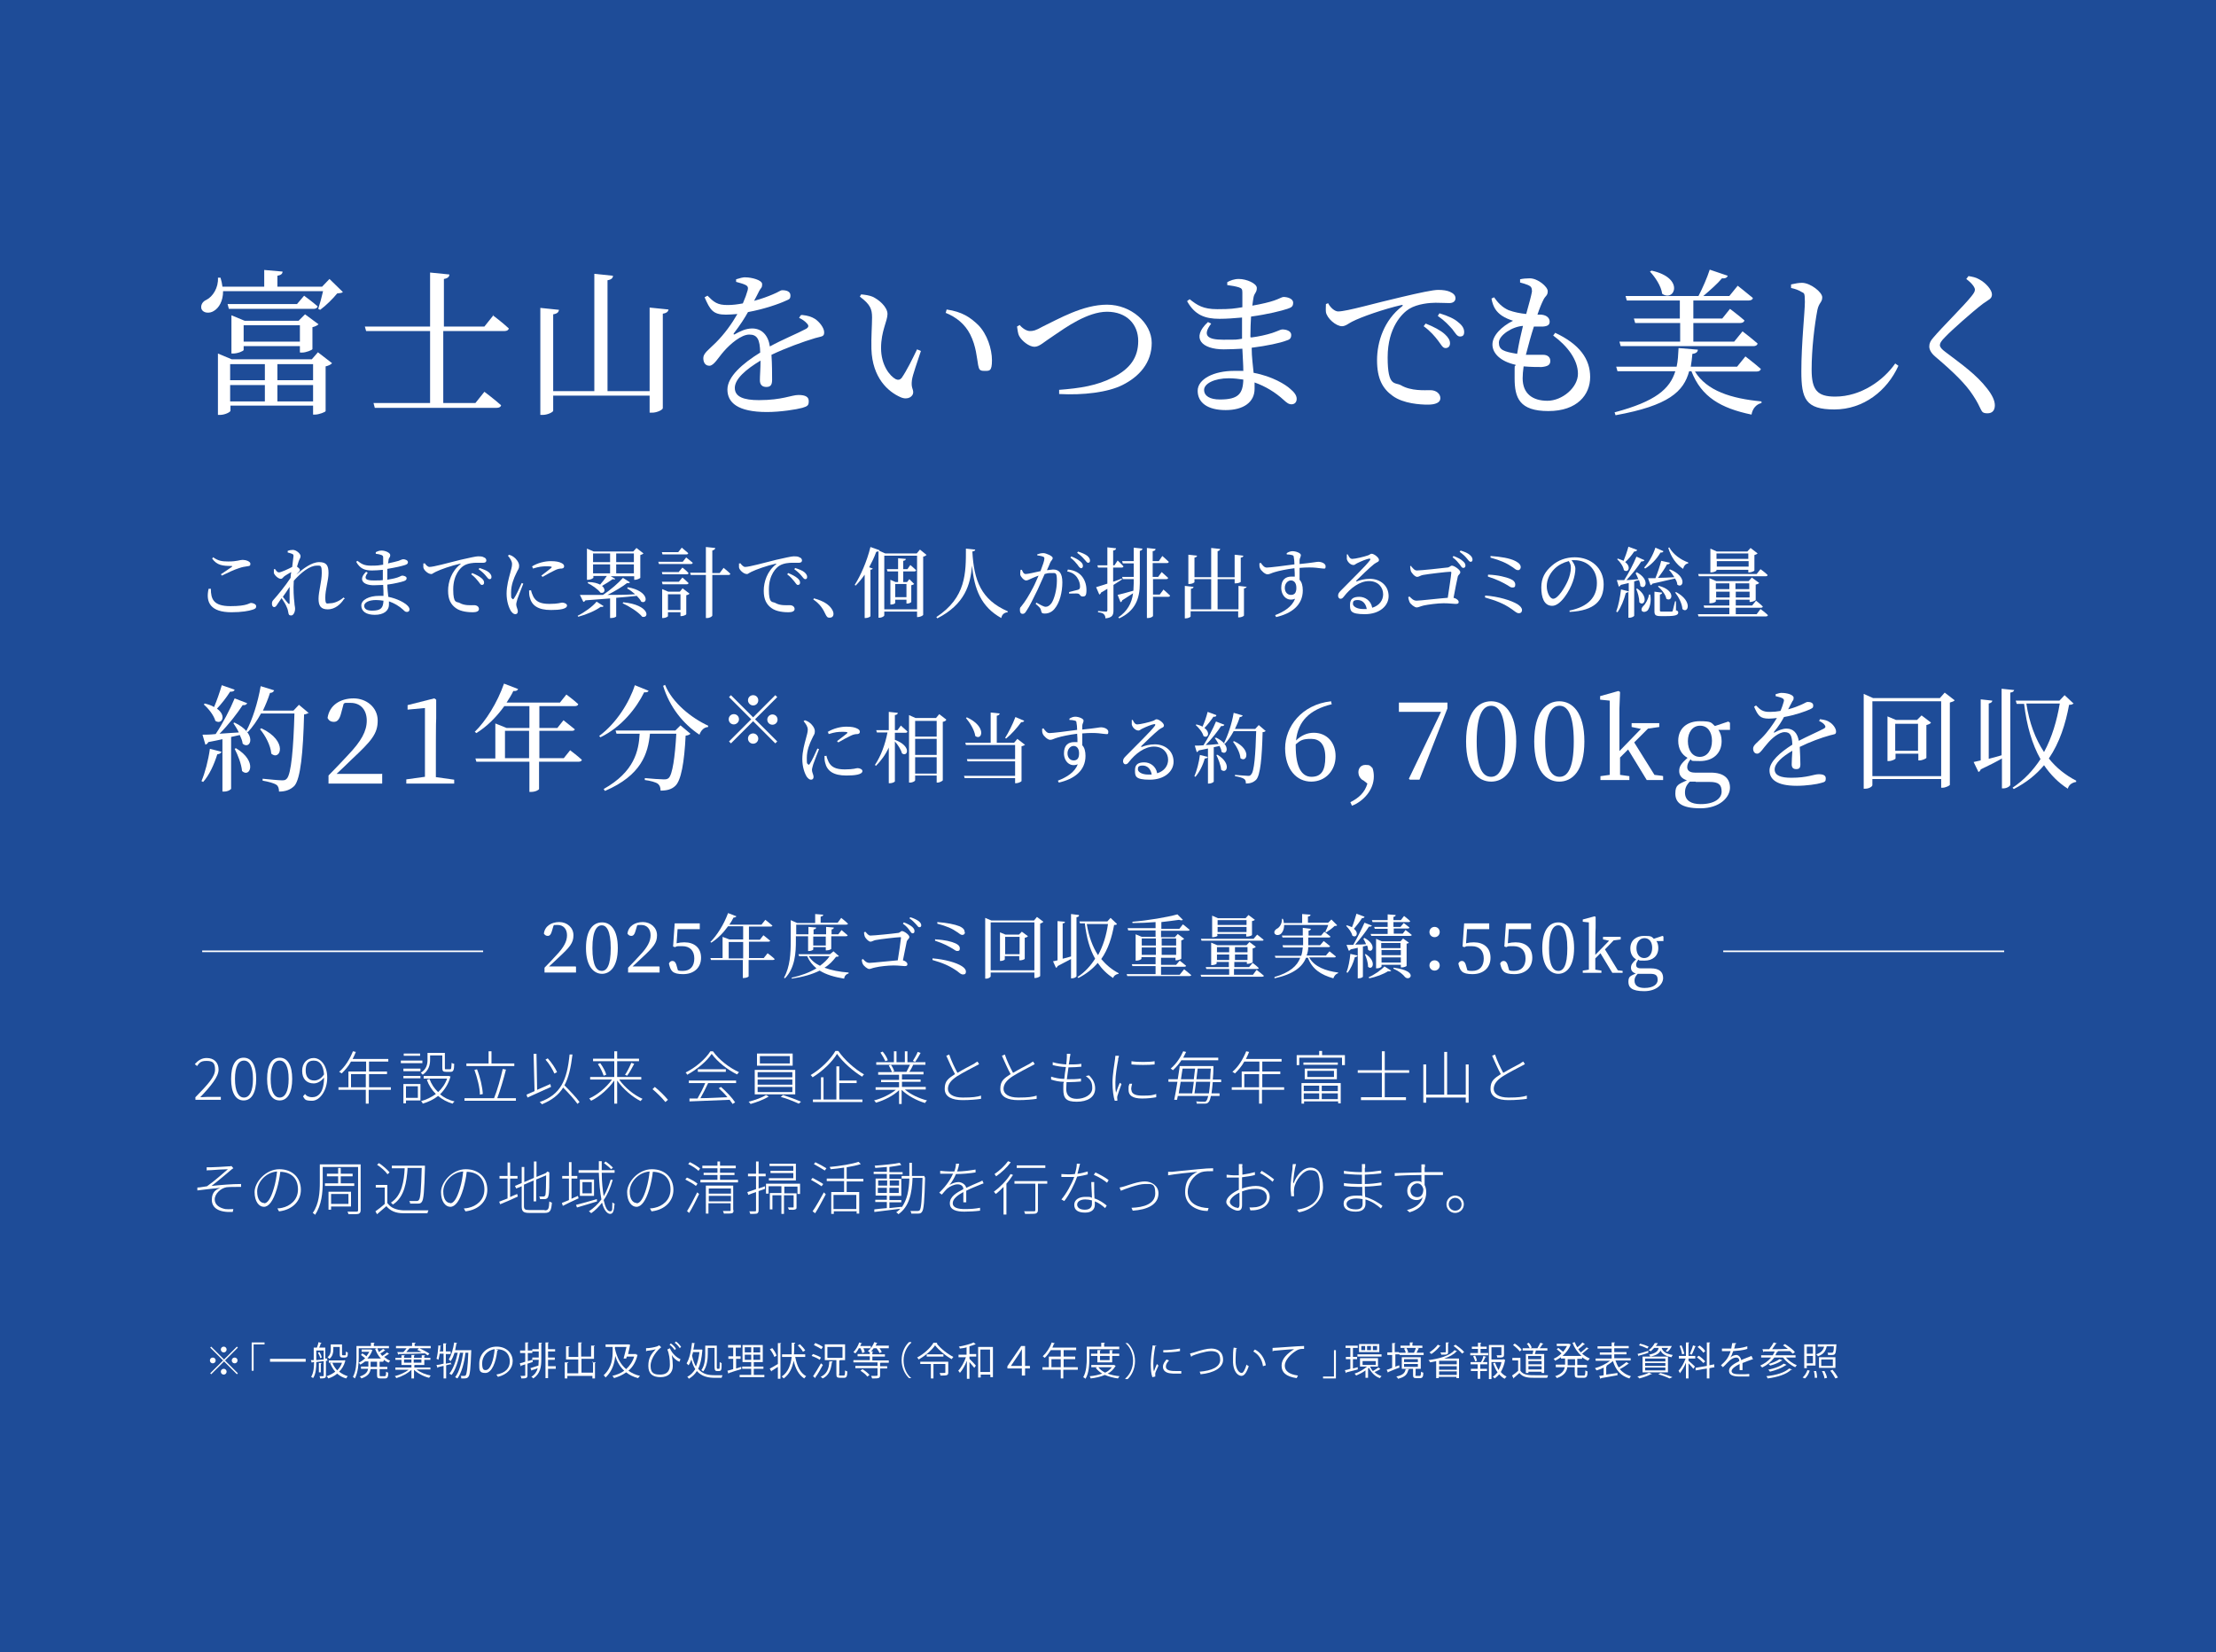 <svg viewBox="0 0 689.4 514.1" xmlns="http://www.w3.org/2000/svg"><path d="m0 0h689.4v514.1h-689.4z" fill="#1e4c98"/><g fill="#fff"><path d="m60.7 341.5c4.1-4.2 6.2-6.5 6.2-8.7s-.8-2.7-2.7-2.7-2.2.7-2.9 1.6l-.7-.6c1-1.1 2.1-1.9 3.7-1.9 2.3 0 3.7 1.4 3.7 3.6s-2.3 5-5.7 8.6c.7 0 1.5-.1 2.2-.1h4.2v.9h-7.9v-.7z"/><path d="m71.9 335.7c0-4.3 1.4-6.6 3.9-6.6s3.9 2.4 3.9 6.6-1.4 6.7-3.9 6.7-3.9-2.4-3.9-6.7zm6.8 0c0-3.9-1.1-5.7-2.8-5.7s-2.8 1.8-2.8 5.7 1.1 5.8 2.8 5.8 2.8-1.9 2.8-5.8z"/><path d="m83.1 335.7c0-4.3 1.4-6.6 3.9-6.6s3.9 2.4 3.9 6.6-1.4 6.7-3.9 6.7-3.9-2.4-3.9-6.7zm6.7 0c0-3.9-1.1-5.7-2.8-5.7s-2.8 1.8-2.8 5.7 1.1 5.8 2.8 5.8 2.8-1.9 2.8-5.8z"/><path d="m94.3 341.1.6-.7c.5.7 1.3 1 2.2 1 2 0 3.7-1.6 3.7-6.1-.9 1.1-2 1.8-3.2 1.8-2.2 0-3.6-1.4-3.6-3.9s1.6-4 3.6-4 4.2 2.1 4.2 6.1-2.3 7.2-4.7 7.2-2.2-.5-2.8-1.3zm3.5-4.9c.9 0 2.1-.5 3-1.9-.2-2.7-1.2-4.3-3.2-4.3s-2.5 1.3-2.5 3.1.8 3.1 2.7 3.1z"/><path d="m121.5 339.1h-6.8v4.3h-.9v-4.3h-8.5v-.8h3.1v-4.9h5.5v-3.1h-4.7c-.8 1.5-1.9 2.7-2.9 3.7-.2-.1-.5-.4-.8-.5 1.8-1.5 3.3-3.9 4.3-6.4l.9.2c-.3.7-.6 1.5-1 2.2h11.1v.8h-6v3.1h5.6v.8h-5.6v4.1h6.8v.8zm-7.7-.8v-4.1h-4.6v4.1z"/><path d="m131.4 330.8h-6.7v-.8h6.7zm-5.9 1.7h5.3v.8h-5.3zm0 2.3h5.3v.7h-5.3zm5.3 7.6h-4.5v.9h-.8v-6h5.3zm-.1-13.9h-5.1v-.7h5.1zm-4.4 9.5v3.6h3.7v-3.6zm7.5-8.2c0 1.5-.4 3.3-2.3 4.6-.1-.2-.5-.5-.6-.6 1.8-1.1 2.1-2.7 2.1-4v-2.2h5.4v4.7c0 .4 0 .4.4.4h1.2c.4 0 .4-.2.5-2 .2.1.5.3.8.3 0 2-.3 2.5-1.1 2.5h-1.4c-.9 0-1.2-.2-1.2-1.2v-3.9h-3.8zm6.3 5.3c-.6 2.2-1.8 4-3.2 5.4 1.2 1 2.7 1.8 4.5 2.2-.2.2-.5.5-.6.7-1.7-.5-3.2-1.3-4.5-2.4-1.4 1.1-3.1 1.9-4.8 2.4 0-.2-.3-.6-.5-.8 1.6-.4 3.2-1.2 4.6-2.2-1.2-1.2-2.2-2.7-2.8-4.4l.8-.3c.6 1.6 1.5 3 2.7 4.1 1.2-1.1 2.2-2.5 2.8-4.2h-7.3v-.8h7.9s.5.2.5.2z"/><path d="m160.5 341.7v.8h-16v-.8h9.2c1-2.4 2.1-6.4 2.7-9.1l1 .2c-.7 2.8-1.8 6.5-2.7 8.9h5.9zm-.5-10h-14.9v-.8h6.9v-3.8h.9v3.8h7.1zm-10.7 8.9c0-2.1-.8-5.2-1.7-7.7l.8-.2c1 2.5 1.7 5.6 1.8 7.7z"/><path d="m171.4 338.2c-2.6 1.2-5.4 2.4-7.3 3.3l-.3-.9c.7-.3 1.6-.7 2.5-1.1l-.3-11.6h.9s.2 11.2.2 11.2c1.3-.6 2.7-1.2 4.1-1.8l.2.8zm8.2 5.2c-.9-1.3-2.8-3.4-4.4-5-1.4 2.3-3.5 3.9-6.6 5.2-.1-.2-.5-.5-.7-.7 6.5-2.3 8.5-6.7 9.3-14.8h.9c-.5 4.1-1.2 7.2-2.5 9.6 1.7 1.7 3.7 3.8 4.7 5.2l-.7.6zm-7.1-9.3c-.5-1.2-1.6-3.1-2.8-4.4l.7-.4c1.2 1.3 2.4 3.1 2.9 4.3l-.8.4z"/><path d="m192.7 336c1.7 2.4 4.6 4.8 7.2 5.9-.2.2-.5.5-.6.7-2.6-1.3-5.5-3.8-7.3-6.4v7.2h-.9v-7.2c-1.8 2.6-4.7 5.1-7.2 6.3-.1-.2-.4-.5-.6-.7 2.5-1.1 5.4-3.5 7.1-5.9h-6.8v-.8h7.5v-4.9h-6.6v-.8h6.6v-2.3h.9v2.3h6.8v.8h-6.8v4.9h7.5v.8h-6.8zm-5.9-5.1c.8 1.1 1.6 2.6 1.8 3.5l-.8.3c-.3-.9-1-2.5-1.8-3.6l.7-.3zm7.6 3.6c.7-1 1.5-2.6 2-3.8l.9.3c-.6 1.2-1.5 2.8-2.2 3.7l-.7-.3z"/><path d="m203 338.9.7-.7c1.3 1 2.9 2.6 4.1 4l-.8.7c-1.2-1.5-2.8-3-4.1-4.1z"/><path d="m221.8 327.1c1.9 2.7 5.2 5.2 8.1 6.5-.2.2-.4.5-.6.7-2.9-1.4-6.1-3.9-7.9-6.4-1.5 2.3-4.5 4.8-7.6 6.5-.1-.2-.3-.5-.5-.7 3.1-1.5 6.2-4.2 7.7-6.6zm-7.7 9.1h14.9v.8h-8.7c-.7 1.5-1.6 3.3-2.4 4.7 2.5 0 5.5-.2 8.4-.3-.8-1-1.8-2-2.7-2.8l.7-.4c1.7 1.5 3.5 3.4 4.4 4.8l-.8.5c-.2-.4-.6-.8-.9-1.3-4.6.2-9.4.4-12.5.5v-.9h2.5c.8-1.4 1.8-3.3 2.4-4.8h-5.1v-.8zm11.7-3.5v.8h-8.7v-.8z"/><path d="m239.1 341.2c-1.4.9-3.8 1.8-5.6 2.3-.1-.2-.4-.5-.6-.7 1.9-.5 4.3-1.3 5.4-2.1l.9.5zm8.3-8.3v7.6h-12.6v-7.6zm-.8-5.1v3.8h-11.1v-3.8zm-10.9 7.4h10.8v-1.6h-10.8zm0 2.3h10.8v-1.6h-10.8zm0 2.3h10.8v-1.6h-10.8zm.7-8.9h9.3v-2.3h-9.3zm7.2 9.8c1.8.6 4.3 1.5 5.6 2.1l-.7.6c-1.3-.6-3.7-1.6-5.6-2.1z"/><path d="m260.8 327c1.9 2.8 5.2 5.7 8 7.3-.2.2-.5.5-.6.7-2.8-1.7-6.1-4.6-7.8-7.1-1.4 2.4-4.5 5.4-7.6 7.3-.1-.2-.4-.5-.6-.7 3.2-1.9 6.2-4.9 7.7-7.5h.8zm.3 15.1h7.2v.8h-15.4v-.8h2.5v-6.9h.8v6.9h4v-10.3h.9v4.4h5.4v.8h-5.4v5z"/><path d="m281.5 339c1.7 1.5 4.5 2.8 6.9 3.4-.2.2-.5.5-.6.8-2.5-.7-5.5-2.3-7.3-4.1v4.4h-.8v-4.3c-1.7 1.7-4.7 3.2-7.2 3.9-.1-.2-.4-.6-.6-.7 2.4-.6 5.1-1.9 6.8-3.3h-6.3v-.8h7.3v-1.6h-5.6v-.7h5.6v-1.6h-6.5v-.8h4.3c-.2-.6-.6-1.4-1-2.1l.7-.2h-4.6v-.8h5.5v-3.4h.8v3.4h2.6v-3.4h.8v3.4h5.6v.8h-4.2.4c-.4.9-.8 1.6-1.2 2.2h4.4v.8h-6.7v1.6h5.8v.7h-5.8v1.6h7.4v.8zm-6-8.7c-.3-.7-1-1.9-1.6-2.8l.7-.3c.7.8 1.4 2 1.6 2.7l-.8.3zm1.6.9c.5.7.9 1.5 1.1 2.1l-.6.2h4.8-.4c.4-.7.8-1.6 1.1-2.2h-6zm9.3-3.6c-.5 1-1.2 2.1-1.7 2.8l-.7-.3c.5-.8 1.2-2 1.5-2.8z"/><path d="m297.9 333.8c1.8-1.1 4-2.2 5.1-2.8.4-.3.7-.5 1.1-.7l.5.8c-.3.2-.7.4-1.1.6-1.3.7-3.9 2-5.8 3.2-1.8 1.2-2.8 2.4-2.8 3.9s1.5 2.7 4.6 2.7 4.4-.2 5.7-.6v1c-1.3.2-3.5.4-5.7.4-3.3 0-5.6-1-5.6-3.5s1.1-3.2 3.2-4.6c-.8-1.4-1.8-3.7-2.7-5.7l.9-.4c.7 2.1 1.7 4.1 2.5 5.6z"/><path d="m315.2 333.8c1.8-1.1 4-2.2 5.1-2.8.4-.3.7-.5 1.1-.7l.5.8c-.3.2-.7.4-1.1.6-1.3.7-3.9 2-5.8 3.2-1.8 1.2-2.8 2.4-2.8 3.9s1.5 2.7 4.6 2.7 4.4-.2 5.7-.6v1c-1.3.2-3.5.4-5.7.4-3.3 0-5.6-1-5.6-3.5s1.1-3.2 3.2-4.6c-.8-1.4-1.8-3.7-2.7-5.7l.9-.4c.7 2.1 1.7 4.1 2.5 5.6z"/><path d="m332.8 329.1c0 .6-.2 1.3-.3 2.1h.1c1.4 0 2.6 0 3.8-.2v.9c-1.2.1-2.3.2-3.8.2h-.2c-.2 1.2-.3 2.5-.5 3.7h.5c1.3 0 2.5 0 3.9-.2v.9c-1.3.1-2.5.2-3.8.2s-.4 0-.7 0c0 .8-.1 1.6-.1 2.1 0 1.9 1 3.1 3.3 3.1s4.8-1.2 4.8-3.3-.6-2.7-2-3.8l1-.2c1.3 1.3 1.9 2.5 1.9 4.1 0 2.7-2.4 4.1-5.7 4.1s-4.2-1-4.2-3.9 0-1.3.2-2.3c-1.4 0-2.8-.3-4-.7v-.9c1.3.4 2.7.7 4.1.7.1-1.2.3-2.5.5-3.7-1.3 0-2.9-.3-4.1-.6v-.9c1.3.4 2.8.6 4.2.7.1-.8.2-1.6.2-2.2 0-.5 0-.8 0-1.1h1.1c0 .5-.1.8-.2 1.1z"/><path d="m347.9 329.6c-.4 2-.9 5-.9 7.1s0 2.1.2 3.3c.3-.9.8-2.3 1.2-3.1l.5.4c-.4 1.1-1.1 3-1.3 3.8 0 .3-.1.6 0 .8v.6h-.8c-.4-1.2-.7-3.3-.7-5.7s.6-5.8.8-7.3c0-.4.1-.7.1-1h1.1c0 .4-.2.7-.3 1.1zm4.1 9.5c0 .8.5 1.8 3.3 1.8s3.1-.1 4.4-.5v1c-1.1.2-2.6.4-4.4.4-3 0-4.2-1-4.2-2.6s0-1.1.3-2h.8c-.2.8-.3 1.3-.3 1.8zm7.2-8.9v1c-1.8.2-5.4.2-7.2 0v-1c1.8.3 5.5.3 7.2 0z"/><path d="m377.3 336.6c-.1 1.5-.3 2.7-.4 3.6h2.5v.8h-2.7c-.2 1-.4 1.6-.7 1.9-.3.4-.7.5-1.2.5s-1.5 0-2.5 0c0-.2 0-.5-.2-.7 1.1.1 2.1.1 2.5.1s.5 0 .7-.3c.2-.2.4-.7.6-1.5h-9.5c0 .4-.2.8-.2 1.2h-.9c.3-1.5.7-3.5 1-5.6h-2.8v-.8h2.9c.2-1.5.5-2.9.6-4.1h10.5s0 .3 0 .5c0 1.4-.1 2.6-.2 3.7h2.6v.8h-2.7zm-9.7-6.8c-.7 1.1-1.6 2.2-2.7 3.2-.2-.2-.5-.4-.7-.5 1.9-1.6 3.2-3.8 3.9-5.4l.9.2c-.3.6-.6 1.2-.9 1.8h10.9v.8h-11.4zm-.3 6.8c-.2 1.2-.4 2.5-.6 3.6h4.2c.2-1 .3-2.3.5-3.6zm.6-4.1c-.2 1-.3 2.2-.5 3.3h4c.1-1.2.3-2.3.4-3.3zm8.2 7.7c.1-.9.3-2 .4-3.6h-4.4c-.2 1.3-.3 2.6-.5 3.6h4.4zm.4-4.4c0-1 .1-2.1.2-3.3h-4.1c-.1 1-.3 2.2-.4 3.3z"/><path d="m399.4 339.1h-6.8v4.3h-.9v-4.3h-8.5v-.8h3.1v-4.9h5.5v-3.1h-4.7c-.8 1.5-1.9 2.7-2.9 3.7-.2-.1-.5-.4-.8-.5 1.8-1.5 3.3-3.9 4.3-6.4l.9.2c-.3.7-.6 1.5-1 2.2h11.1v.8h-6v3.1h5.6v.8h-5.6v4.1h6.8v.8zm-7.7-.8v-4.1h-4.6v4.1z"/><path d="m418.4 328.3v3.1h-.9v-2.3h-13.3v2.3h-.8v-3.1h7v-1.3h.9v1.3zm-13.6 8.7h12.3v6.3h-.8v-.6h-10.6v.7h-.8v-6.4zm11.4-5.7h-10.7v-.7h10.7zm-10.6 6.5v1.7h4.8v-1.7zm0 4.2h4.8v-1.8h-4.8zm.3-6.2v-3.3h10v3.3zm.8-.7h8.3v-1.9h-8.3zm9.5 2.7h-5v1.7h5zm0 4.2v-1.8h-5v1.8z"/><path d="m430.8 333.8v7.6h6.6v.9h-14v-.9h6.5v-7.6h-7.5v-.8h7.5v-5.9h.9v5.9h7.6v.8z"/><path d="m456.9 331.3v11.8h-.9v-1.6h-12.3v1.6h-.9v-11.9h.9v9.4h5.6v-13.3h.9v13.3h5.8v-9.4h.9z"/><path d="m467.7 333.8c1.8-1.1 4-2.2 5.1-2.8.4-.3.7-.5 1.1-.7l.5.8c-.3.2-.7.4-1.1.6-1.3.7-3.9 2-5.8 3.2-1.8 1.2-2.8 2.4-2.8 3.9s1.5 2.7 4.6 2.7 4.4-.2 5.7-.6v1c-1.3.2-3.5.4-5.7.4-3.3 0-5.6-1-5.6-3.5s1.1-3.2 3.2-4.6c-.8-1.4-1.8-3.7-2.7-5.7l.9-.4c.7 2.1 1.7 4.1 2.5 5.6z"/><path d="m65.5 363.2c.8 0 4.7-.2 5.7-.3.3 0 .6 0 .8-.1l.6.7c-.2.1-.5.3-.7.5-1.4 1.2-4.5 3.8-6.1 5 2.9-.3 6.3-.6 9.2-.6v.9c-1.8 0-3.5 0-4.5.1-1.8.3-3.7 2-3.7 3.8s1.7 2.7 3.3 3c1.1.1 1.9 0 2.5 0l-.2.9c-4.3.2-6.5-1.2-6.5-3.8s1.5-3.2 2.6-3.7c-2.1.2-4.7.5-7.1.8v-.9c.9 0 2.1-.3 3-.4 2.2-1.5 5.3-4.3 6.5-5.3-.8 0-4.6.2-5.4.3-.5 0-1 0-1.2.1v-1z"/><path d="m86.8 376.9-.5-.9c.5 0 1.1-.1 1.5-.2 2.3-.5 4.9-2.3 4.9-5.7s-2-5.4-5.5-5.5c-.2 1.8-.6 3.7-1.1 5.4-1.1 3.7-2.5 5.5-4 5.5s-2.9-1.6-2.9-4.6 3.4-7.1 7.7-7.1 6.7 2.9 6.7 6.4-2.6 6.2-6.7 6.7zm-4.6-2.5c.9 0 2-1.2 3-4.7.5-1.6.8-3.4 1-5.2-3.7.3-6.2 3.5-6.2 6.2s1.2 3.6 2.1 3.6z"/><path d="m112.2 376.5c0 .7-.2 1-.7 1.2-.5.1-1.4.1-3.1.1 0-.2-.2-.6-.3-.8h2.8c.4 0 .5-.1.5-.5v-13.4h-11v4.8c0 3-.3 7.1-2.4 10.1-.1-.2-.5-.5-.7-.6 2-2.8 2.2-6.6 2.2-9.5v-5.6h12.7zm-7-8.3v-2.2h-3.5v-.8h3.5v-1.8h.8v1.8h3.7v.8h-3.7v2.2h4.2v.8h-9.1v-.8h4zm-2.2 7.2v1h-.8v-5.6h7v4.6zm0-3.9v3.1h5.4v-3.1z"/><path d="m120.6 374.4c.9 1.4 2.7 2.1 4.9 2.2h7.8c-.1.2-.3.6-.3.9-1.9 0-5.6 0-7.5 0-2.5 0-4.1-.8-5.3-2.2-.9.8-1.9 1.6-2.9 2.5l-.5-.9c.9-.6 2-1.5 2.9-2.3v-5.1h-2.8v-.8h3.6v5.8zm-.1-9.1c-.6-.9-2-2.1-3.2-2.9l.6-.5c1.2.8 2.6 2 3.3 2.9l-.7.6zm6.3-1.7c-.3 4-.9 8.9-4.6 11.2-.1-.2-.4-.5-.6-.6 3.5-2.2 4.1-6.9 4.3-10.7h-4v-.8h10.3v.5c-.2 7.6-.4 10.1-1 10.8-.3.4-.6.5-1.2.5-.5 0-1.4 0-2.4 0 0-.3-.1-.6-.3-.8h2.3s.5 0 .7-.3c.5-.5.7-3 .9-10h-4.5z"/><path d="m144.8 376.9-.5-.9c.5 0 1.1-.1 1.5-.2 2.3-.5 4.9-2.3 4.9-5.7s-2-5.4-5.5-5.5c-.2 1.8-.6 3.7-1.1 5.4-1.1 3.7-2.5 5.5-4 5.5s-2.9-1.6-2.9-4.6 3.4-7.1 7.7-7.1 6.7 2.9 6.7 6.4-2.6 6.2-6.7 6.7zm-4.7-2.5c.9 0 2-1.2 3-4.7.5-1.6.8-3.4 1-5.2-3.7.3-6.2 3.5-6.2 6.2s1.2 3.6 2.1 3.6z"/><path d="m158.6 372.5c.7-.3 1.5-.7 2.3-1l.2.8c-1.9.9-4 1.8-5.5 2.4l-.3-.8c.7-.3 1.6-.6 2.6-1v-6.2h-2.5v-.8h2.5v-4.2h.8v4.2h2.3v.8h-2.3v5.8zm10.9 4.1c1.1 0 1.3-.5 1.4-2.8.2.2.5.3.8.4-.2 2.4-.5 3.2-2.2 3.2h-4.8c-1.8 0-2.4-.4-2.4-2v-6.3l-1.7.7-.4-.8 2.1-.9v-5h.8v4.7l3-1.3v-5.1h.8v4.8l2.9-1.2.3-.3.2-.2.6.3v.2c0 3.3 0 6.4-.3 7.1-.1.7-.5.9-1 1-.5 0-1.1 0-1.6 0 0-.3-.1-.6-.3-.8h1.4s.5 0 .6-.6c.1-.5.2-3 .2-6l-3.1 1.3v6.8h-.8v-6.5l-3 1.3v6.7c0 .9.3 1.2 1.5 1.2h4.9z"/><path d="m179.9 372.9c-1.7.8-3.5 1.6-4.8 2.3l-.3-.9c.6-.2 1.4-.6 2.2-.9v-6.7h-2.1v-.8h2.1v-4.3h.8v4.3h1.8v.8h-1.8v6.3c.6-.3 1.3-.6 2-.9l.2.8zm5.9.9c-2.2.7-4.6 1.4-6.3 1.9l-.3-.8c1.6-.4 4.1-1.1 6.5-1.8v.8zm4.8-6.6c-.7 2.4-1.6 4.5-2.8 6.2.5 2.2 1.1 3.5 2 3.5s.6-.8.7-2.8c.2.2.5.4.7.4-.2 2.4-.5 3.2-1.4 3.2s-2-1.3-2.5-3.5c-1 1.3-2.1 2.4-3.4 3.3-.1-.2-.5-.5-.7-.6 1.5-1 2.8-2.2 3.9-3.7-.4-2.2-.7-5-.8-8.3h-6.3v-.8h6.3c0-.9 0-1.8 0-2.8h.9v2.8h4v.8h-4c0 2.9.3 5.3.6 7.3.9-1.5 1.6-3.3 2.2-5.2l.8.2zm-5.8-.2v5.1h-4.4v-5.1zm-.7.8h-2.9v3.5h2.9zm6.1-3.9c-.5-.6-1.5-1.4-2.3-2l.5-.5c.8.5 1.8 1.4 2.3 1.9l-.6.5z"/><path d="m202.7 376.9-.5-.9c.5 0 1.1-.1 1.5-.2 2.3-.5 4.9-2.3 4.9-5.7s-2-5.4-5.5-5.5c-.2 1.8-.6 3.7-1.1 5.4-1.1 3.7-2.5 5.5-4 5.5s-2.9-1.6-2.9-4.6 3.4-7.1 7.7-7.1 6.7 2.9 6.7 6.4-2.6 6.2-6.7 6.7zm-4.6-2.5c.9 0 2-1.2 3-4.7.5-1.6.8-3.4 1-5.2-3.7.3-6.2 3.5-6.2 6.2s1.2 3.6 2.1 3.6z"/><path d="m216.5 369c-.7-.6-2.1-1.4-3.3-2l.5-.6c1.2.5 2.6 1.3 3.3 1.9zm-2.8 7.9c.9-1.4 2.2-3.9 3.2-5.9l.6.5c-.9 1.9-2.1 4.3-3.1 5.9l-.7-.6zm.9-15.3c1.1.5 2.5 1.4 3.2 2l-.5.7c-.7-.7-2.1-1.6-3.2-2.1zm15 5.5v.8h-11.7v-.8h5.3v-1.5h-4.3v-.7h4.3v-1.4h-4.7v-.8h4.7v-1.3h.8v1.3h4.9v.8h-4.9v1.4h4.5v.7h-4.5v1.5h5.5zm-1.4 9.5c0 .5-.1.8-.5.9s-1.2.1-2.5.1c0-.2-.2-.5-.3-.8h2.1c.3 0 .3 0 .3-.3v-2.1h-6.9v3.2h-.8v-8.7h8.5v7.6zm-7.7-6.8v1.6h6.9v-1.6zm6.9 4v-1.7h-6.9v1.7z"/><path d="m236 365.2h2.2v.8h-2.2v3.8l2-.7v.8c.1 0-2 .7-2 .7v6c0 .6-.2.8-.5 1-.4.1-1 .1-2.1.1 0-.2-.2-.6-.3-.8h1.8c.2 0 .3 0 .3-.3v-5.7c-.9.3-1.7.6-2.4.9l-.3-.9c.7-.2 1.7-.5 2.7-.9v-4h-2.5v-.8h2.5v-3.8h.8zm12.9 3.2v3.1h-.8v-2.3h-4.1v2.1h3.8v4.2c0 .5 0 .7-.4.8-.4.2-1 .1-2 .1 0-.2-.2-.5-.3-.7h1.6c.2 0 .2 0 .2-.3v-3.5h-3v5.8h-.8v-5.8h-2.8v4.4h-.8v-5.1h3.6v-2.1h-4v2.3h-.8v-3.1h10.6zm-1.3-1.1h-8.4v-.7h7.6v-1.6h-7.1v-.7h7.1v-1.5h-7.4v-.7h8.2v5.3z"/><path d="m255.6 369.1c-.7-.5-2.2-1.4-3.3-2l.5-.6c1.1.6 2.6 1.4 3.3 1.9zm-2.8 7.8c1-1.4 2.4-3.9 3.5-5.9l.6.6c-1 1.9-2.3 4.3-3.3 5.9zm.8-15.3c1.1.5 2.7 1.4 3.5 1.9l-.5.7c-.8-.5-2.3-1.4-3.4-2l.5-.6zm9.8 5.9v3.4h3.9v6.7h-.8v-.7h-7.1v.8h-.8v-6.8h4v-3.4h-5.4v-.8h5.4v-3.4c-1.4.2-2.9.4-4.2.5 0-.2-.2-.5-.3-.7 3.2-.3 7-.9 9-1.6l.7.7c-1.2.4-2.7.7-4.4 1v3.6h5.2v.8h-5.2zm3 4.3h-7.1v4.4h7.1z"/><path d="m287.8 366.2c-.2 7.7-.4 10.2-1 10.9-.3.4-.6.5-1.1.5s-1.3 0-2.2 0c0-.2-.1-.6-.3-.8h2.2s.5 0 .7-.2c.5-.6.7-3.1.9-10.1h-3.1c-.2 4.8-1 8.9-4.4 11.3-.1-.2-.5-.5-.7-.6.5-.3.9-.7 1.3-1.1-2.9.4-5.9.7-8.1 1v-.8c1-.1 2.4-.3 3.9-.4v-1.9h-3.6v-.7h3.6v-1.3h-3.5v-5.3h3.5v-1.4h-4.1v-.7h4.1v-1.5c-1.2.1-2.5.2-3.6.3 0-.2-.1-.5-.2-.7 2.7-.2 6-.5 7.8-.9l.5.7c-1 .2-2.3.4-3.7.6v1.6h4.1v.7h-4.1v1.4h3.7v5.3h-3.7v1.3h3.7v.7h-3.7v1.8c1.2-.1 2.5-.3 3.8-.4v.2c1.7-2.3 2.3-5.4 2.4-9h-2.4v-.8h2.4c0-1.3 0-2.7 0-4.1h.8v4.1h3.9v.5zm-14.6 2.7h2.8v-1.6h-2.8zm2.7 2.3v-1.6h-2.8v1.6zm.9-3.9v1.6h2.9v-1.6zm2.8 2.3h-2.9v1.6h2.9z"/><path d="m297.7 364.5c1.9 0 4-.3 5.8-.6v.9c-1.9.3-4.1.5-6.1.5-.5 1.2-1.2 2.4-2 3.4.8-.5 1.9-.9 2.8-.9s2.2.7 2.4 1.8c1.4-.7 2.7-1.2 3.8-1.7.5-.2.8-.3 1.2-.6l.4.9c-.4.1-.8.3-1.3.5-1.1.5-2.6 1-4.1 1.8v3.6h-.9c0-.8 0-2.2 0-3.2-1.8 1-3.3 2.1-3.3 3.5s1.7 1.8 3.7 1.8 3.2-.1 4.8-.4v.9c-1.5.2-3.4.3-4.9.3-2.4 0-4.5-.5-4.5-2.6s2.1-3.3 4.2-4.4c0-1-.8-1.5-1.8-1.5s-2.4.6-3.3 1.4c-.5.5-1 1.1-1.6 1.8l-.8-.6c2.6-2.5 3.7-4.6 4.3-5.9-.4 0-.7 0-1.1 0-.8 0-1.9 0-2.9 0v-.9c1 .1 2.2.2 3 .2s.9 0 1.4 0c.3-.8.5-1.7.5-2.4h1c-.1.7-.3 1.4-.6 2.3z"/><path d="m315.2 365.5c-.6.9-1.3 1.9-2.1 2.8v9.6h-.9v-8.6c-.8.8-1.6 1.6-2.4 2.2-.1-.2-.5-.5-.6-.7 1.9-1.4 3.9-3.4 5.2-5.5l.8.3zm-.8-3.8c-1.1 1.5-2.9 3.2-4.5 4.3-.1-.2-.4-.5-.5-.7 1.5-1 3.3-2.7 4.2-4l.8.3zm11.4 6.6h-2.9v8.2c0 .6-.2.9-.7 1.1-.5.1-1.5.1-3.3.1 0-.2-.2-.6-.3-.8h3c.3 0 .5 0 .5-.4v-8.2h-6.5v-.8h10.2zm-.6-4.9h-8.9v-.8h8.9z"/><path d="m335.3 365.2c1-.1 2-.4 3.1-.7v.9c-1 .3-2.2.5-3.3.7-.9 2.6-2.5 5.7-4 7.6l-.9-.5c1.5-1.7 3.2-4.8 4-7-.7 0-1.3 0-2 0s-1.4 0-2 0v-.9c.5 0 1.2.1 2 .1s1.4 0 2.2-.1c.3-1 .6-2.2.6-3.2h1c-.2.8-.5 2-.8 3.1zm5.1 4.3c0 .8 0 2.1.1 3.4 1.6.5 2.8 1.4 3.8 2.2l-.5.8c-.9-.8-1.9-1.6-3.2-2.1v1.1c0 1.3-.9 2.4-3 2.4s-3.4-.7-3.4-2.4 1.6-2.5 3.4-2.5 1.4 0 2.1.3c0-1.6-.2-3.5-.2-4.9h.9zm-2.9 6.9c1.7 0 2.2-.9 2.2-1.8s0-.7 0-1.1c-.7-.2-1.4-.3-2.1-.3-1.5 0-2.5.7-2.5 1.6s.8 1.6 2.4 1.6zm2.8-10.9.5-.7c1.3.6 3.3 1.7 4.1 2.4l-.5.8c-.9-.8-2.8-1.9-4-2.4z"/><path d="m349.9 369.1c1.3-.4 4.2-1.5 6.3-1.5s4.2 1.4 4.2 3.7c0 3.6-3.6 5.1-8 5.4l-.4-.9c3.8-.1 7.4-1.2 7.4-4.5s-1.3-2.9-3.3-2.9-6.5 1.7-7.4 2.1l-.4-1c.5-.1 1-.2 1.6-.4z"/><path d="m364.7 364.6c1-.1 4.6-.5 8-.8 2-.2 3.6-.3 4.7-.3v.9c-1.1 0-2.7 0-3.6.3-2.8 1-4.3 4-4.3 6.1 0 3.9 3.6 5 6.5 5.1l-.3.9c-3.1 0-7-1.7-7-5.8s1.9-5.4 3.8-6.4c-2.1.2-7.2.7-9.1 1.1v-1.1h1.4z"/><path d="m386.5 363.2v2.3c1.4-.2 2.9-.5 3.9-.8v.9c-1 .3-2.6.5-4 .7v2.9.6c1.5-.5 3-.8 4.3-.8 2.6 0 4.3 1.4 4.3 3.4s-1.5 3.5-3.8 4c-.8.2-1.6.2-2.2.2l-.3-.9c.6 0 1.4 0 2.1-.1 1.7-.3 3.3-1.2 3.3-3.1s-1.6-2.6-3.4-2.6-2.8.3-4.3.8v4.2c0 1.4-.5 1.8-1.4 1.8s-3.5-1.3-3.5-2.7 1.9-2.9 3.9-3.8v-.9c0-.8 0-1.9 0-2.9-.6 0-1.1 0-1.6 0-.9 0-1.6 0-2.2 0v-.9c.9.1 1.5.2 2.2.2s1 0 1.6 0c0-1.1 0-2.1 0-2.4s0-.8 0-1.1h1.1c0 .3 0 .7-.1 1.1zm-1.6 12.7c.5 0 .7-.4.7-1s0-2.3 0-3.8c-1.7.7-3 2-3 2.9s1.5 1.8 2.4 1.8zm11.5-9-.5.8c-.9-.9-2.7-2.1-3.9-2.7l.5-.7c1.2.7 3.1 2 3.9 2.7z"/><path d="m402.5 368.1c.7-2.1 2.7-4.8 5.2-4.8s3.9 2.4 3.9 6.1-3.2 7.1-7.5 7.8l-.6-.8c3.9-.6 7.1-2.3 7.1-7s-1-5.3-3.1-5.3-4.6 3.3-4.9 5.7c-.1.8-.1 1.4 0 2.4h-.9c0-.6-.2-1.6-.2-2.7 0-1.7.4-4.6.6-5.9 0-.5 0-.9.1-1.4h1c-.5 1.6-.8 4.4-.9 5.8z"/><path d="m424.6 363.4v1.3c1.7 0 3.5-.3 5.1-.5v.9c-1.6.2-3.3.3-5.1.4v2.9c1.7 0 3.4-.2 5.2-.5v.9c-1.8.2-3.5.4-5.2.4 0 1.1 0 2.2.1 3.2 2.4.7 4.4 2 5.4 2.8l-.5.8c-1.1-1-2.8-2.2-4.8-2.8v1.4c0 1.1-.6 2.4-3 2.4s-3.8-.8-3.8-2.5 1.5-2.5 4-2.5 1.2 0 1.8.2c0-1 0-2 0-2.9-.3 0-.7 0-1.1 0-1.3 0-3.3-.1-4.6-.3v-.9c1.3.2 3.3.3 4.6.3s.7 0 1 0v-2.9c-.3 0-.6 0-.9 0-1.3 0-3.6-.2-4.7-.3v-.9c1.1.2 3.5.4 4.7.4s.6 0 .9 0v-1.5c0-.3 0-.8 0-1h1v1.2zm-2.8 12.9c1.1 0 2.1-.3 2.1-1.7s0-.9 0-1.5c-.6-.1-1.2-.2-1.9-.2-2 0-3.1.8-3.1 1.7s.8 1.7 2.9 1.7z"/><path d="m443.2 363.2v1.5h.6 5.1v.9c-1 0-2.5 0-5.1 0h-.6v3.1c.3.6.5 1.3.5 2.2 0 2.5-1.1 5.1-5.2 6.3l-.8-.7c2.8-.7 4.4-2 4.9-4-.5.6-1.1.9-1.9.9-1.6 0-2.9-1-2.9-2.9s1.4-3 2.9-3 1.1.1 1.5.4c0-.6 0-1.4 0-2.3-2.8 0-6 .1-8.3.3v-.9c1.9 0 5.4-.2 8.3-.2 0-.7 0-1.2 0-1.6 0-.3 0-.8 0-.9h1.1v.9zm-2.3 9.3c1.2 0 1.9-.9 1.9-2.5-.3-1.2-1-1.8-1.9-1.8s-2.1.9-2.1 2.2.9 2.1 2.1 2.1z"/><path d="m455.4 374.7c0 1.5-1.2 2.7-2.7 2.7s-2.7-1.2-2.7-2.7 1.2-2.7 2.7-2.7 2.7 1.2 2.7 2.7zm-.7 0c0-1.1-.9-2-2-2s-2 .9-2 2 .9 2 2 2 2-.8 2-2z"/><path d="m65.7 419 4 4 4-4 .3.3-4 4 4 4-.3.3-4-4-4 4-.3-.3 4-4-4-4zm.5 5.2c-.5 0-.9-.4-.9-.9s.4-.9.9-.9.9.4.9.9-.4.9-.9.9zm2.5-4.3c0-.5.4-.9.9-.9s.9.4.9.9-.4.9-.9.9-.9-.4-.9-.9zm1.8 6.9c0 .5-.4.9-.9.9s-.9-.4-.9-.9.4-.9.9-.9.9.4.9.9zm2.5-4.4c.5 0 .9.4.9.9s-.4.9-.9.9-.9-.4-.9-.9.4-.9.9-.9z"/><path d="m78.3 426.5v-8.8h4v.6h-3.4v8.2z"/><path d="m84 422.8h11.1v.9h-11.1z"/><path d="m102 423.4h-.6v4.6c0 .8-.4.9-1.8.9 0-.2-.1-.5-.2-.7h1.1s.2 0 .2-.2v-4.5l-2.3.3c0 1.6-.1 3.7-1 5-.1-.1-.4-.3-.6-.4.8-1.3.9-3.1.9-4.6h-.5c0 .1 0 .2-.2.2l-.3-.8h.9v-3.9h1c.2-.5.4-1.2.5-1.7l1 .3s-.1.1-.3.1c-.1.4-.3.9-.5 1.3h1.9v3.4h.6v.6zm-3.6-3.3v3.1l2.3-.2v-2.8h-2.3zm1.2 2.5c0-.5-.4-1.2-.7-1.7l.5-.2c.3.5.6 1.2.7 1.7l-.6.2zm.4 1.6s0 .1-.2.1v2.7h-.6v-2.9h.8zm7-1 .5.2s0 0-.1.1c-.4 1.4-1 2.4-1.9 3.3.8.6 1.7 1.1 2.7 1.4-.2.2-.4.5-.5.7-1.1-.3-2-.8-2.8-1.5-.8.7-1.8 1.2-2.8 1.5 0-.2-.3-.5-.5-.7 1-.3 1.9-.8 2.7-1.4-.7-.8-1.2-1.7-1.6-2.7h.6c0-.1-1-.1-1-.1v-.7h4.7zm-3.3-4.2v.9c0 .9-.2 2.1-1.2 2.9-.1-.1-.4-.4-.6-.5.9-.7 1-1.7 1-2.4v-1.6h3.5v2.9c0 .4 0 .5.3.5h.4.3c.2 0 .2-.5.2-1.2.1.1.4.3.6.3 0 1.1 0 1.6-1 1.6h-.6c-.9 0-.9-.5-.9-1.2v-2.1h-2zm-.3 5c.3.9.9 1.7 1.5 2.4.6-.6 1.2-1.4 1.5-2.4z"/><path d="m111.6 419.5v2.9c0 1.9-.2 4.6-1.2 6.5-.1-.1-.5-.4-.6-.5 1-1.8 1.1-4.2 1.1-6v-3.6h4.5v-1h1.1c0 .2 0 .2-.2.2v.8h4.7v.7h-9.3zm7.6 4.2h-1.1v1.6h2.4v.7h-2.4v1.8c0 .3 0 .4.4.4h1.2c.3 0 .4-.2.4-1.4.2.1.5.3.7.3 0 1.4-.3 1.8-1 1.8h-1.4c-.9 0-1.1-.2-1.1-1.1v-1.8h-2c-.2 1.2-.8 2.2-2.9 2.9 0-.2-.3-.5-.5-.6 1.9-.6 2.5-1.5 2.6-2.4h-2.2v-.7h2.3v-1.6h-1c-.5.4-1 .7-1.5 1-.1-.2-.3-.4-.5-.6.7-.3 1.4-.8 2-1.4-.4-.3-.9-.7-1.3-1l.4-.5c.5.3 1 .6 1.3.9.3-.4.6-.9.9-1.4h-2.4v-.7h2.9s.5.2.5.2 0 0-.1.1c-.3.9-.9 1.8-1.5 2.5h4.2c-.8-.8-1.4-1.9-1.8-3l.7-.2c.1.4.3.8.5 1.2.4-.3.9-.7 1.3-1l.7.5h-.2c-.3.3-.9.7-1.4.9.2.3.4.5.6.8.5-.3 1.1-.7 1.5-1.1l.7.5s-.1 0-.2 0c-.4.3-.9.6-1.4.9.6.5 1.2.9 1.9 1.2-.2.2-.4.4-.5.6-.5-.2-1-.5-1.4-.9zm-1.9 1.6v-1.6h-2v1.6z"/><path d="m133.8 426.1h-4.2c1.1.9 2.8 1.6 4.4 1.9-.2.2-.4.5-.5.7-1.7-.4-3.6-1.4-4.7-2.5v2.7h-.8v-2.7c-1.1 1.1-3 2.1-4.7 2.6-.1-.2-.3-.5-.5-.6 1.5-.4 3.2-1.1 4.3-2h-4.1v-.7h5v-.8h-3.1v-1.6h-1.9v-.6h1.9v-.8h1c0 .1 0 .2-.2.2v.6h2.3v-.9h1c0 .2 0 .2-.2.2v.7h2.4v-.8h1c0 .1 0 .2-.2.2v.6h1.9v.6h-1.9v1.6h-2.9s-.1 0-.2.1v.7h5v.7zm-.8-4.4c-.2-.2-.5-.4-.8-.6-3 .1-6.1.2-8.1.2 0 0 0 .2-.2.2l-.3-.8h1.9c.3-.3.7-.8 1-1.2h-3.3v-.7h5v-1h1.1c0 .2 0 .2-.3.2v.8h5v.7h-3.5c1.1.5 2.4 1.2 3.1 1.7l-.5.5zm-7.3 1.3v1h2.3v-1zm4.5-3.5h-2.8c-.3.3-.6.8-1 1.2h4.8c-.5-.3-1-.5-1.4-.7l.5-.4zm.9 3.5h-2.4v1h2.4z"/><path d="m140.5 424.4-1.7.4v4.1h-.8v-3.9c-.7.1-1.3.3-1.7.4 0 0 0 .2-.2.2l-.3-.9c.6 0 1.4-.2 2.2-.4v-3.1h-1.2c-.1.7-.3 1.4-.4 1.9-.2-.1-.4-.3-.6-.3.3-1 .5-2.7.6-4.2l.9.2s-.1.1-.3.1c0 .5 0 1-.2 1.6h1.1v-2.5h1c0 .1 0 .2-.2.2v2.3h1.5v.8h-1.5v3l1.6-.3v.7zm5.7-4.3h.4v.3c-.2 5.6-.4 7.5-.9 8-.2.3-.5.5-1.3.5s-.6 0-.9 0c0-.2 0-.6-.2-.8h1.2s.3 0 .4-.2c.3-.4.6-2.2.8-7h-.9c-.3 2.9-1.2 6.3-2.5 8-.2-.1-.5-.3-.7-.4 1.3-1.6 2.1-4.8 2.5-7.6h-1c-.5 2.5-1.4 5.4-2.6 6.9-.2-.1-.5-.3-.7-.4 1.2-1.4 2.1-4.1 2.6-6.5h-1c-.3 1-.7 1.9-1.2 2.6-.1-.1-.4-.3-.6-.5.8-1.2 1.4-3.3 1.7-5.3l1 .2s-.1.1-.3.1c-.1.7-.3 1.4-.4 2.1h4.5z"/><path d="m155 420c0 .1-.1.2-.3.2-.4 3.7-1.7 7-3.7 7s-1.9-1-1.9-2.9c0-2.9 2.2-5.3 5.4-5.3s5 2.2 5 4.5-1.7 4.2-4.6 4.9c-.1-.2-.3-.5-.5-.7 2.8-.5 4.2-1.9 4.2-4.1s-1.3-3.8-4.1-3.8-.3 0-.4 0zm-1.1-.2c-2.4.3-3.9 2.3-3.9 4.4s.6 2.1 1.1 2.1c1.5 0 2.5-3.2 2.8-6.5z"/><path d="m165.7 423.8-1.6.5v3.6c0 .9-.4 1-1.9 1 0-.2-.1-.5-.3-.8h.9c.5 0 .6 0 .6-.2v-3.4c-.5.2-.9.3-1.2.4 0 0 0 .2-.2.2l-.3-.9c.5-.1 1.1-.3 1.7-.5v-2.7h-1.6v-.8h1.6v-2.5h1c0 .2 0 .2-.2.2v2.3h1.4v.8h-1.4v2.5l1.5-.4zm1.9-3.9v-2.1h1c0 .1 0 .2-.2.2v4.9c0 2.4-.3 4.5-2.5 6-.1-.2-.4-.4-.6-.5 1.1-.7 1.7-1.6 2-2.7-.7.3-1.3.5-1.8.6 0 0 0 .2-.1.2l-.4-.8c.7-.2 1.6-.5 2.5-.8 0-.6.1-1.1.1-1.8h-2v-.7h2v-1.9h-2v-.7h2zm5.3 5.3v.7h-2.4v2.9h-.8v-11.1h1c0 .1 0 .2-.2.2v1.9h2.2v.7h-2.2v1.9h2.1v.7h-2.1v2h2.4z"/><path d="m184.2 423.9h1.1c0 .2 0 .2-.2.2v4.8h-.8v-.8h-7.8v.8h-.8v-5h1.1c0 .2 0 .2-.3.2v3.2h3.4v-4.3h-3.8v-4.1h1.1c0 .1 0 .2-.3.2v3.1h3v-4.5h1.1c0 .2 0 .2-.2.2v4.2h3.1v-3.4h1.1c0 .2 0 .2-.2.2v3.9h-3.9v4.3h3.6v-3.5z"/><path d="m197.8 421.4.6.2s0 .1-.1.1c-.5 2.1-1.5 3.7-2.8 4.8 1 .7 2.2 1.3 3.6 1.6-.2.2-.4.5-.6.7-1.5-.4-2.7-1-3.7-1.8-1.1.8-2.4 1.4-3.8 1.8 0-.2-.3-.5-.5-.7 1.3-.3 2.6-.8 3.7-1.6-1.3-1.2-2.2-2.7-2.8-4.6-.2 2.1-.8 4.6-3 6.7-.1-.2-.4-.5-.6-.7 2.7-2.5 2.8-5.5 2.8-7.7v-1.1h-2.2v-.8h7.1s.5.1.5.1v.2c-.1.7-.4 1.7-.6 2.7h2.7zm-6.5-2.2v.4c.6 2.7 1.7 4.9 3.5 6.4 1.1-1 2-2.3 2.5-3.9h-2.3l-.2.6h-.8c.3-1.2.7-2.6.9-3.6h-3.5z"/><path d="m200.8 419.5c1.4 0 2.7-.3 3.4-.5.4-.1.6-.3.9-.4l.6.6c-1.1.8-3.3 3.3-3.3 5.8s1.4 2.7 3 2.7c3 0 3-2.3 3-3.2 0-1.5-.2-3.3-.8-4.6l.8-.4c.7 1.7 2.2 3 3.3 3.4l-.3.8c-1-.3-2-1.3-2.4-2.1.2 1.1.3 2.3.3 3.2v.3c0 2-1.4 3.4-3.8 3.4s-3.8-1-3.8-3.5.9-3.7 2.3-5.2c-.6.2-1.6.4-2.8.5 0 0-.1.2-.2.2v-1zm9.1.6c-.3-.5-.9-1.2-1.6-1.7l.4-.4c.7.5 1.3 1.1 1.6 1.7l-.5.4zm1.6-.6c-.4-.6-.9-1.2-1.6-1.7l.4-.4c.7.5 1.2 1.1 1.6 1.7l-.5.4z"/><path d="m218.5 420v.2c-.2 2.4-.6 4.3-1.3 5.7 1.4 1.7 3.2 2 5.2 2h2.4c-.1.2-.3.6-.3.8h-2.1c-2.1 0-4.1-.4-5.6-2.1-.6 1-1.5 1.8-2.5 2.4-.1-.2-.3-.5-.5-.6 1-.5 1.8-1.3 2.5-2.4-.5-.8-.9-1.7-1.2-3-.3.7-.5 1.3-.9 1.8-.1-.1-.4-.4-.6-.6.9-1.4 1.4-3.9 1.7-6.4l1 .2s-.1.1-.3.1c0 .6-.2 1.2-.3 1.8h2.3s.4 0 .4 0zm-2.9.6c0 .4-.2.8-.3 1.2.3 1.4.7 2.5 1.2 3.4.5-1.2.9-2.7 1.1-4.5h-2zm4.6-1.2v1.7c0 1.6-.2 4-1.4 5.6-.1-.1-.5-.3-.6-.4 1.1-1.5 1.2-3.6 1.2-5.2v-2.4h3.6v6.5c0 .6 0 .7.3.7h.5c.1-.1.1-1.3.1-2.1.2.1.4.3.6.3 0 2 0 2.5-.9 2.5h-.5c-.8 0-.8-.6-.8-1.5v-5.7z"/><path d="m229 422.8v3l1.6-.5v.7c-1.4.4-2.9.9-3.8 1.2 0 0 0 .2-.2.2l-.3-.9c.5-.1 1.1-.3 1.8-.5v-3.2h-1.5v-.8h1.5v-2.7h-1.6v-.8h4v.8h-1.6v2.7h1.5v.8h-1.5zm5.4 5h3.4v.7h-7.7v-.7h3.6v-1.9h-2.8v-.7h2.8v-1.4h-2.7v-5.3h6.3v5.3h-2.8v1.4h3v.7h-3v1.9zm-2.7-8.6v1.6h2v-1.6zm0 3.9h2v-1.6h-2zm4.8-2.3v-1.6h-2.1v1.6zm0 2.3v-1.6h-2.1v1.6z"/><path d="m239.4 425.9c.7-.4 1.7-.9 2.6-1.5v-6.5h1c0 .1 0 .2-.2.2v10.9h-.8v-3.7c-.8.5-1.5 1-2 1.3v.2l-.5-.9zm.8-6.5c.6.7 1.2 1.7 1.4 2.4-.4.2-.5.3-.7.4-.2-.6-.8-1.7-1.4-2.4l.7-.3zm10.4 2.8h-3.2c.5 2.7 1.5 5 3.4 6-.2.2-.5.5-.6.7-1.7-1.1-2.7-3-3.3-5.5-.4 2.2-1.3 4.2-3.1 5.5-.1-.2-.4-.4-.6-.6 2.1-1.4 2.8-3.7 3.1-6.1h-3v-.8h3c0-1.2 0-2.5 0-3.6h1.1c0 .2-.1.2-.3.3 0 1.1 0 2.2-.1 3.3h3.5v.8zm-1.8-4c.6.6 1.4 1.4 1.7 2l-.7.4c-.3-.6-1-1.4-1.6-2l.6-.3z"/><path d="m252.9 421.3c.9.3 1.9.7 2.5 1.1l-.4.7c-.5-.4-1.6-.9-2.5-1.2zm0 7c.7-1 1.7-2.7 2.5-4.1.5.4.5.4.6.5-.7 1.3-1.6 2.9-2.3 3.8v.2s0 .1 0 .1l-.8-.6zm.8-10.4c.8.3 1.8.8 2.3 1.2l-.5.7c-.5-.4-1.5-.9-2.3-1.3l.4-.6zm5.3 5.8s0 .1-.2.2c-.3 2.5-1.1 4.2-2.9 5-.1-.2-.4-.4-.6-.5 1.8-.8 2.6-2.3 2.7-4.8h1zm2 3.9c0 .3 0 .4.4.4h1.1c.3 0 .4-.2.4-1.6.2.1.5.3.7.3 0 1.6-.3 2-1 2h-1.3c-.9 0-1.1-.3-1.1-1.1v-4.4h-3.6v-4.9h6.3v4.9h-2.3s.7 0 .7 0 0 .1-.2.2v4.1zm-3.6-8.5v3.4h4.7v-3.4z"/><path d="m268.2 420.9c0-.4-.3-.9-.5-1.4h-.5c-.3.6-.7 1.2-1.1 1.6-.2-.1-.4-.3-.6-.4.7-.7 1.4-1.8 1.8-3l.9.3s-.1.1-.3.1c0 .2-.2.5-.3.7h3.3v.7h-2.3c.2.4.4.9.4 1.2l-.7.3zm8.3-2.1v.7h-2.9c.3.4.6.8.7 1.2l-.7.3c-.1-.4-.5-1-.9-1.5h-.9c-.3.4-.5.7-.8 1h.6c0 .1 0 .2-.2.2v.7h3.9v.7h-3.9v1.2h5.1v.7h-2.5s0 0-.2.1v1h2.2v.7h-2.2v2.1c0 1-.5 1-2.5 1 0-.2-.2-.5-.3-.8h1.2c.7 0 .8 0 .8-.3v-2.1h-6.9v-.7h6.9v-1.1h-7.5v-.7h5.1v-1.2h-3.8v-.7h3.8v-.5c-.2-.1-.4-.3-.6-.4.8-.6 1.6-1.7 2-2.8l1 .3s-.1.1-.3.1c0 .2-.2.5-.3.7h4.2zm-6.7 9.5c-.4-.6-1.3-1.3-2.1-1.8l.6-.5c.8.5 1.7 1.2 2.2 1.8l-.6.5z"/><path d="m283.5 417.8c-1.3 1.1-2.4 3.1-2.4 5.5s1.1 4.5 2.4 5.5h-.7c-1.2-1.1-2.3-3.1-2.3-5.6s1.1-4.5 2.3-5.6h.7z"/><path d="m291.6 417.8s-.1.2-.2.2c1.2 1.6 3.4 3.3 5.2 4.2-.2.2-.4.5-.5.7-1.9-1-4-2.8-5.2-4.3-1 1.5-3 3.2-5.1 4.4-.1-.2-.3-.5-.5-.6 2.1-1.1 4.2-3 5.1-4.6zm3.4 5.9v3.4c0 .9-.5.9-2.4.9 0-.2-.2-.6-.3-.8h1c.8 0 .8 0 .8-.2v-2.6h-3.7v4.5h-.8v-4.5h-3.3v-.7h8.6zm-6.7-2.3h5.2v.7h-5.2z"/><path d="m300.9 419.2c-.7.2-1.5.3-2.3.4 0-.2-.1-.4-.3-.6 1.7-.3 3.6-.8 4.6-1.3l.7.6s0 0-.2 0c-.5.2-1.1.4-1.8.6v2.4h2.1v.8h-2.1v.7c.5.5 1.7 1.7 2 2.1l-.5.7c-.3-.4-1-1.2-1.5-1.8v5.2h-.8v-5.6c-.6 1.5-1.4 2.9-2.2 3.8 0-.2-.3-.5-.5-.7.9-.9 1.9-2.7 2.4-4.2h-2.3v-.8h2.5v-2.2zm3.3-.1h4.7v9.4h-.8v-.8h-3v.9h-.8v-9.5zm.8 7.8h3v-7h-3z"/><path d="m317.9 428v-2.2h-4.5v-.7l4.3-6.3h1.2v6.2h1.5v.8h-1.5v2.2zm0-3v-3.6c0-.5 0-1 0-1.6-.3.5-.6 1-.9 1.5l-2.5 3.7z"/><path d="m335.3 425.4v.8h-4.5v2.7h-.8v-2.7h-5.7v-.8h2v-3.3h3.7v-2h-3.1c-.6.9-1.2 1.8-1.9 2.4-.1-.1-.5-.4-.6-.5 1.1-1 2.2-2.6 2.8-4.3l1 .3c0 .1-.2.1-.3.1-.2.4-.3.8-.5 1.2h7.4v.8h-3.9v2h3.6v.8h-3.6v2.5h4.5zm-8.2 0h2.9v-2.5h-2.9z"/><path d="m348.2 419.8h-9.3v2.8c0 1.9-.1 4.6-1.2 6.4-.1-.1-.5-.4-.7-.5 1-1.7 1.1-4.2 1.1-6v-3.5h4.5v-1.2h1.1c0 .2 0 .2-.2.2v1h4.7v.7zm-1.6 4.9.5.3s0 0-.1.1c-.6 1-1.4 1.8-2.4 2.3 1.1.4 2.4.7 3.7.8-.2.2-.4.5-.5.7-1.5-.2-2.9-.6-4.1-1.1-1.3.6-2.8.9-4.4 1.1 0-.2-.2-.5-.3-.7 1.4-.1 2.7-.4 3.9-.8-.8-.5-1.5-1.1-2-1.8l.5-.2h-1.9v-.7zm-.6-.8h-4.6v-2h-2v-.7h2v-1.1h1c0 .2 0 .2-.2.2v.9h3v-1.1h1c0 .2 0 .2-.2.2v.9h2.2v.7h-2.2zm-4.3 1.5c.5.7 1.2 1.2 2.1 1.7.9-.4 1.6-1 2.1-1.7zm3.5-3.5h-3v1.3h3z"/><path d="m350.1 428.9c1.3-1.1 2.4-3.1 2.4-5.5s-1.1-4.5-2.4-5.5h.7c1.2 1.1 2.3 3.1 2.3 5.6s-1.1 4.5-2.3 5.6h-.7z"/><path d="m359.8 418.7c0 .1-.2.2-.4.2-.4 2-.6 4.1-.6 5.4s0 1.8.2 2.4c.2-.6.7-1.8.9-2.3l.5.5c-.5 1.2-.9 1.9-1 2.4v.6s0 .3 0 .4l-.9.2c-.4-1.1-.5-2.5-.5-4.1s.3-3.8.6-5.8l1.3.2zm7.7 8.7c-.4 0-.9 0-1.3 0-.9 0-1.7 0-2.2-.1-1.5-.2-2.2-1-2.2-2s.5-1.5 1.1-2.3l.8.3c-.6.6-1 1.2-1 1.9 0 1.4 2 1.4 3.3 1.4s1 0 1.5 0v.9zm-5.6-7.3c1.5 0 3.6-.2 5.2-.5v.8c-1.4.3-3.8.4-5.2.4v-.8z"/><path d="m370.3 421.1c.3 0 .7-.2 1.2-.3 2.1-.7 4-1.2 5.3-1.2 2 0 3.7 1 3.7 3.5s-2.9 4.1-7 4.5c0-.2-.2-.6-.3-.8 3.7-.3 6.4-1.4 6.4-3.7s-1.3-2.7-2.9-2.7-4.8 1-5.9 1.5c0 .1-.1.2-.2.3l-.4-1.1z"/><path d="m384.9 419.4c0 .1-.2.2-.3.2-.1.9-.2 2-.2 3s0 .9 0 1.3c.1 2 1 3.3 1.9 3.3.5 0 1.1-1.2 1.5-2.6.2.2.5.4.7.5-.6 1.6-1.2 2.9-2.2 3-1.5 0-2.6-1.8-2.7-4.1 0-.5 0-1 0-1.5 0-1.1 0-2.2.2-3.2l1.2.2zm8 5.6c-.3-2.1-1.4-3.6-3-4.5l.5-.6c1.8.9 3 2.7 3.4 4.9l-.9.3z"/><path d="m395.9 419.4c.9 0 8.3-.6 9.8-.6v.9c-.1 0-.3 0-.4 0-.7 0-1.3.1-2.1.6-1.8 1.1-3.5 3-3.5 4.6s1.2 2.7 4.1 3.1l-.4.8c-3.4-.5-4.7-1.8-4.7-3.9s1.7-3.7 3.9-5.1c-1.3 0-4.9.4-6.4.5 0 0-.2.2-.3.2z"/><path d="m415.6 420.1v8.8h-4v-.6h3.4v-8.2z"/><path d="m422.4 425.4v.7c-1.2.3-2.6.7-3.5.9 0 0 0 .2-.2.2l-.3-.9c.5 0 1-.2 1.7-.4v-3h-1.4v-.7h1.4v-2.8h-1.5v-.7h3.8v.7h-1.5v2.8h1.3v.7h-1.3v2.9zm3.9 0c.2.4.5.9.8 1.2.6-.3 1.3-.8 1.7-1.1l.7.5s0 0-.1 0 0 0 0 0c-.5.3-1.2.7-1.8.9.6.6 1.4 1 2.2 1.3-.2.2-.4.4-.5.6-1.5-.5-2.7-1.7-3.4-3.2 0 0-.2.2-.3.2v2.9h-.8v-2.3c-.9.7-2 1.2-2.9 1.6-.1-.2-.3-.4-.5-.6 1.3-.4 2.9-1.3 3.9-2.2h-2.2v-2.6h5.6v2.6h-2.4zm-4-4h7.5v.7h-7.5zm6.8-3.2v2.5h-6.3v-2.5zm-4.4 1.9v-1.3h-1.2v1.3zm-.8 3.4v1.2h4.1v-1.2zm2.6-3.4v-1.3h-1.2v1.3zm1.9 0v-1.3h-1.3v1.3z"/><path d="m433.9 425.3 1.4-.5c0 .2 0 .3.1.7-1.3.5-2.6 1-3.5 1.4 0 0 0 .2-.1.2l-.4-.9c.5-.1 1-.3 1.7-.6v-4h-1.5v-.8h1.5v-2.9h1c0 .2 0 .2-.2.2v2.6h1.3v.2h2.1c0-.4-.3-.9-.5-1.3l.7-.2c.3.4.5 1 .6 1.4-.3 0-.4.1-.5.1h2.6-.3c.2-.5.5-1.1.6-1.5h-4.8v-.7h2.9v-1h1c0 .1 0 .2-.2.2v.8h3.1v.7h-1.8l.8.2s-.1.1-.2.1c-.2.3-.4.8-.6 1.2h2.2v.7h-7.5v-.2h-1.3v3.7zm4.4.8s0 .1-.2.2c-.3 1.3-1 2.2-3.2 2.7 0-.2-.3-.5-.5-.7 2-.4 2.7-1.1 2.9-2.3h1zm2 1.7c0 .3 0 .3.4.3h1c.3 0 .3-.1.4-1.3.2.1.5.3.7.3 0 1.3-.3 1.7-1 1.7h-1.2c-.8 0-1-.2-1-1v-1.9h-3.5v-3.6h5.9v3.6h-1.6v1.9zm-3.5-4.9v.9h4.3v-.9zm0 1.5v.9h4.3v-.9z"/><path d="m446.9 423.5c-.6.1-1.3.3-2 .4 0-.2-.3-.5-.5-.7 3.2-.4 6.6-1.3 8.1-3.1l.9.4s-.2 0-.3 0c-.9 1-2.3 1.7-3.8 2.2h4.6v6.1h-.8v-.4h-5.5v.4h-.8v-5.5zm1.4-4.7s-.1.1-.3 0c-.7.9-1.8 1.9-2.7 2.5-.1-.1-.4-.4-.6-.5.9-.6 2-1.5 2.6-2.4l.9.4zm4.9 5.7v-1.1h-5.5v1.1zm-5.5.6v1.1h5.5v-1.1zm0 2.7h5.5v-1.1h-5.5zm3-10s0 .1-.2.2v2.7c0 .4-.1.6-.4.7s-.9.1-1.7.1c0-.2-.2-.5-.3-.7h.8c.9 0 .9 0 .9-.2v-2.9h1zm4.2 3.4c-.6-.7-1.7-1.7-2.7-2.4l.6-.4c1 .7 2.2 1.6 2.7 2.3l-.7.5z"/><path d="m460.6 419.7v1.3h2.4v.7h-5.6v-.7h2.4v-1.3h-1.9v-.7h1.9v-1.2h1c0 .1 0 .2-.2.2v1h1.9v.7zm.2 4c.3-.5.6-1.3.7-1.8l.9.3s-.1.1-.3.1c-.2.4-.5 1.1-.8 1.5h1.4v.7h-2.2v1.4h2.1v.7h-2.1v2.4h-.8v-2.4h-2.1v-.7h2.1v-1.4h-2.2v-.7h3.4-.2zm-1.9 0c0-.4-.3-1.1-.6-1.7l.6-.2c.3.5.5 1.2.6 1.6l-.6.2zm8.8-.8.5.2v.2c-.2 1.3-.7 2.5-1.3 3.6.5.6 1.1 1.1 1.8 1.4-.2.2-.4.5-.6.7-.6-.3-1.2-.8-1.7-1.4-.4.5-.9.9-1.4 1.3-.1-.2-.4-.4-.6-.5.6-.4 1.1-.9 1.5-1.4-.6-.8-1-1.8-1.4-2.8l.6-.2c.3.8.7 1.6 1.1 2.3.4-.8.8-1.7.9-2.5h-3.1v5.3h-.8v-10.6h4.7v3c0 .9-.4.9-2.1.9 0-.2-.1-.5-.2-.7h.8c.7 0 .7 0 .7-.2v-2.3h-3.1v3.8h3.5z"/><path d="m473 422.6v3.9c.9 1.4 2.7 1.4 4.8 1.4s2.8 0 3.8 0c0 .2-.2.6-.3.8-.8 0-2.1 0-3.3 0-2.5 0-4.1 0-5.3-1.5-.6.5-1.2 1.1-1.7 1.5 0 .1 0 .2-.1.2l-.5-.9c.6-.4 1.3-.9 1.9-1.5v-3.2h-1.8v-.8h2.5zm-1.7-4.5c.8.5 1.7 1.3 2.1 1.9l-.6.5c-.4-.6-1.3-1.4-2.1-2l.6-.5zm3.4 3.2h2.1c0-.3.2-.7.2-1.1h-3.3v-.7h2.2c-.2-.4-.5-1-.9-1.4l.6-.3c.4.4.8 1 .9 1.5l-.4.2h2.5-.3c.3-.6.7-1.2.9-1.7l1 .3s-.1.1-.3.1c-.2.4-.6.9-.9 1.3h2.4v.7h-3.6c0 .3-.2.7-.3 1.1h2.9v5.9h-.8v-.4h-4.1v.4h-.8zm4.8 1.6v-1h-4.1v1zm-4 .6v1h4.1v-1zm0 2.6h4.1v-1h-4.1z"/><path d="m492.9 418.4s-.1 0-.2 0c-.4.4-1.1 1-1.7 1.4.3.4.5.7.8 1 .6-.5 1.4-1.1 1.8-1.6l.7.5s-.2 0-.3 0c-.5.4-1.2 1-1.8 1.5.7.6 1.5 1.1 2.4 1.5-.2.2-.4.5-.6.7-.6-.3-1.2-.6-1.8-1.1v.5h-1.5v1.9h3v.8h-3v2.1c0 .4 0 .4.5.4h1.5c.4 0 .5-.2.5-1.6.2.1.5.3.7.3 0 1.5-.3 2-1.2 2h-1.6c-1 0-1.2-.3-1.2-1.2v-2.1h-2.3c-.2 1.3-.9 2.6-3.3 3.4 0-.2-.3-.5-.5-.6 2.1-.7 2.8-1.7 3-2.8h-2.8v-.8h2.9v-1.9h-1.3v-.4c-.6.4-1.2.8-1.8 1.1-.1-.2-.3-.5-.5-.6.9-.4 1.7-.9 2.5-1.7-.4-.4-1-.9-1.5-1.3l.5-.4c.5.4 1.1.9 1.5 1.2.5-.6.9-1.2 1.2-1.8h-3.2v-.7h3.8c.3.1.4.2.6.2 0 0 0 .1-.1.1-.5 1.4-1.4 2.5-2.5 3.5h5.9c-1.2-1.1-2.2-2.5-2.8-4.1l.7-.2c.2.6.5 1.1.8 1.6.6-.4 1.2-1 1.6-1.5l.7.5zm-2.9 6.4v-1.9h-2.3v1.9z"/><path d="m502.6 423.4c.3.8.6 1.5 1 2.1.8-.5 1.8-1.2 2.4-1.7l.8.6s-.1 0-.3 0c-.7.5-1.7 1.2-2.6 1.6.9 1 2 1.8 3.5 2.2-.2.2-.4.5-.5.7-2.7-.8-4.3-2.7-5.1-5.4-.6.5-1.3 1-2.1 1.5h.2c0 .1 0 .2-.2.2v2.5l3.5-.5v.7c-1.8.3-3.8.7-5.1.9 0 0 0 .2-.2.2l-.4-.9c.4 0 .9-.1 1.4-.2v-2.4c-.7.4-1.5.7-2.2.9-.1-.2-.4-.5-.5-.7 1.6-.4 3.4-1.3 4.7-2.3h-4.5v-.7h5v-1.2h-3.7v-.7h3.7v-1.2h-4.4v-.7h4.4v-1.2h1c0 .2 0 .2-.2.2v.9h4.5v.7h-4.5v1.2h3.8v.7h-3.8v1.2h5.1v.7h-4.7z"/><path d="m509.4 421.3c.9-.2 2.1-.6 3.4-1v.6c-1 .4-2.2.7-2.9.9 0 0 0 .2-.1.2l-.4-.8zm4.5 6.3s-.1 0-.3 0c-1 .5-2.4 1-3.6 1.3-.1-.2-.4-.4-.6-.6 1.2-.3 2.7-.7 3.6-1.2l.9.4zm-3.6-9.5c.9.2 2 .6 2.6.9l-.4.6c-.6-.3-1.7-.8-2.6-1l.4-.6zm.7 8.9v-4.9h7.9v4.9zm.8-4.3v.9h6.3v-.9zm0 1.4v.9h6.3v-.9zm0 1.4v.9h6.3v-.9zm5.1-6.2c.3 1 1 1.9 3.5 2.3-.2.2-.3.5-.4.7-2.1-.4-3-1.2-3.4-2.1-.4.9-1.3 1.5-3.2 1.9 0-.2-.2-.4-.4-.6 2-.4 2.8-1 3-2.1h-1.4c-.3.4-.7.7-1.1 1.1-.1-.2-.4-.3-.6-.4.9-.6 1.5-1.5 1.9-2.2h.9c0 .2 0 .3-.2.3 0 .2-.2.4-.4.6h4.5s.5 0 .5 0c-.2.5-.8 1.4-1.3 1.8l-.6-.2c.3-.3.5-.6.8-1h-2.1zm2.5 9.6c-.8-.4-2.1-.9-3.5-1.3l.7-.4c1.3.4 2.8.9 3.7 1.3z"/><path d="m525.3 422.8v.6c.4.3 1.7 1.5 2 1.8l-.5.7c-.3-.4-1-1.2-1.5-1.7v4.7h-.8v-4.9c-.5 1.3-1.3 2.5-1.9 3.3 0-.2-.3-.6-.4-.8.8-.8 1.7-2.4 2.2-3.8h-2.1v-.8h2.2v-4.2h1c0 .2 0 .2-.2.2v4h2.1v.8h-2.1zm-2.2-4.2c.4.8.7 1.9.9 2.6l-.7.2c-.1-.7-.4-1.8-.8-2.6zm4.5.3s-.1.1-.2.1c-.3.7-.7 1.8-1.1 2.5-.1 0-.4-.2-.6-.2.3-.7.8-1.9 1-2.7zm5.8 6.5-1.6.3v3.2h-.8v-3.1l-3.5.6v-.8c-.1 0 3.5-.6 3.5-.6v-7.3h1c0 .2 0 .2-.2.2v6.9l1.5-.3v.7zm-5-3.6c.8.5 1.6 1.2 2.1 1.8-.5.4-.5.4-.6.5-.4-.5-1.3-1.3-2-1.8l.6-.5zm.3-3.2c.7.5 1.5 1.2 1.8 1.8l-.6.5c-.3-.5-1.1-1.3-1.8-1.8l.6-.4z"/><path d="m545.5 422.9s0 0 0 0-.1 0-.2 0c-.9.3-2.2.8-3.2 1.2v.9s0 .8 0 1.3h-.9c0-.4 0-.9 0-1.4s0-.3 0-.5c-1.4.7-2.5 1.5-2.5 2.2s.8 1 2.5 1 2.2 0 3-.1v.8c-.7 0-1.8 0-3 0-2.3 0-3.3-.6-3.3-1.8s1.4-2.1 3.2-3c0-.8-.4-1.1-.9-1.1-.9 0-1.8.5-2.9 1.7-.3.4-.8.8-1.3 1.3l-.6-.6c1.2-1.1 2.3-2.1 3-4.4h-.7s-2 0-2 0v-.8h2.1.8c.1-.6.2-1.1.3-1.7h1.2c0 .3-.1.3-.3.4 0 .5-.2.9-.3 1.3.8 0 2.6-.2 4.1-.7v.8c-1.4.5-3.2.6-4.4.7-.3.9-.6 1.6-.9 2 .5-.5 1.3-.8 1.9-.8s1.3.6 1.5 1.6c1-.5 2.3-.9 3.2-1.3l.4.9z"/><path d="m558.7 422.4h-3.1c.9 1 2.2 1.9 3.4 2.4-.2.2-.4.4-.5.6-1.4-.6-2.9-1.8-3.8-3h-2.7c-1 1.3-2.3 2.4-3.8 3.1-.1-.2-.4-.4-.6-.6 1.3-.6 2.5-1.4 3.4-2.5h-3.1v-.7h3.6c.2-.4.5-.8.6-1.2-1.3 0-2.4 0-3.3 0 0 0 0 .1-.2.2l-.3-.9h2.1c.5-.6 1.1-1.5 1.4-2.1l1 .3s-.1.1-.3.1c-.3.5-.8 1.1-1.2 1.7 1.5 0 3.2 0 4.9-.1-.5-.4-1-.8-1.5-1.1l.6-.4c1.1.7 2.5 1.7 3.1 2.5-.3.3-.5.4-.7.5-.2-.3-.5-.5-.8-.8h-3.8v.2s-.1.1-.3.1c-.2.4-.3.7-.5 1h6.3v.7zm-1.3 3.8s-.1.1-.2 0c-1.4 1.4-4.2 2.3-7.3 2.7 0-.2-.2-.5-.4-.7 3-.3 5.7-1.1 7.1-2.4l.9.3zm-1.7-1.4s-.1 0-.2 0c-1.1.8-3.1 1.6-4.9 2 0-.2-.3-.4-.5-.6 1.7-.4 3.7-1 4.8-1.9l.8.3zm-1.3-1.4s-.1 0-.2 0c-.8.6-2.3 1.2-3.5 1.5-.1-.1-.3-.4-.5-.5 1.2-.3 2.6-.9 3.4-1.5l.8.3z"/><path d="m563 426.5c-.3.9-.8 1.9-1.5 2.4l-.7-.3c.6-.5 1.2-1.4 1.5-2.3l.8.2zm-.9-1.6v.8h-.8v-7.4h3.5v6.6zm1.9-5.9h-1.9v2.2h1.9zm-1.9 5.2h1.9v-2.3h-1.9zm2.5 4.6c0-.6-.1-1.5-.3-2.2h.7c.2.6.3 1.6.3 2.1h-.8zm6.7-10.5v.2c-.2 3.1-.3 3.1-1.7 3.1s-.6 0-.9 0c0-.2 0-.5-.2-.7h1.3s.3 0 .4-.1c.2-.2.3-.7.3-1.9h-2.2c-.3 1.4-.9 2.5-2.8 3.1 0-.2-.3-.5-.5-.6 1.6-.5 2.2-1.3 2.5-2.4h-2v-.7h5.4s.4 0 .4 0zm-.3 4v3.3h-5.1v-3.3zm-.8 2.7v-2h-3.6v2zm-2.6 3.8c-.1-.6-.4-1.5-.8-2.2h.8c.3.6.7 1.5.8 2.1l-.8.2zm3.4.1c-.3-.6-1-1.7-1.6-2.4l.7-.3c.6.7 1.3 1.7 1.7 2.4z"/><path d="m106.7 90.8c-.3.4-.9.4-1.8.5-1.3 1.6-3.5 3.8-5.3 5.1l-.6-.3c.5-1.5 1.1-3.7 1.5-5.5h-31.1c0 3.1-1.3 5.2-2.8 6.1-1.3.9-3.3.8-3.9-.5-.4-1.2.3-2.4 1.5-2.9 2-1 3.8-3.8 3.6-6.9h.8c.3 1 .5 1.9.6 2.8h13v-5.2l5.7.5c0 .7-.5 1.1-1.6 1.3v3.4h13.9l2.3-2.4 4.1 4zm-7.8 18.8 4.4 3.4c-.3.4-1.1.8-2 1v13.9c0 .3-2.1 1.1-3.3 1.1h-.6v-2.8h-25.7v1.6c0 .4-1.7 1.3-3.3 1.3h-.6v-19.1l4.3 1.8h24.9l2-2.3zm-4.3-17.6s2.6 1.9 4.2 3.3c0 .5-.6.8-1.2.8h-26.4l-.4-1.5h21.6l2.3-2.7zm-23 21.3v5h10.8v-5zm0 11.6h10.8v-5.1h-10.8zm21.7-15.3v-1.9h-17.5v1.2c0 .3-1.8 1.1-3.3 1.1h-.5v-11.9l4.1 1.7h16.8l2-2 4.2 3.1c-.3.3-1 .7-1.9.9v6.8c0 .3-2 1.1-3.2 1.1h-.6zm0-3.3v-5.1h-17.5v5.1zm-7 7v5h11.1v-5zm11.1 11.6v-5.1h-11.1v5.1z"/><path d="m153.2 98s3.2 2.4 5.1 4.2c-.1.5-.6.8-1.3.8h-19.1v22.4h10l2.8-3.5s3.2 2.4 5.2 4.2c-.1.5-.6.8-1.4.8h-37.9l-.4-1.5h17.6v-22.4h-19.9l-.4-1.4h20.3v-16.8l6 .6c0 .7-.5 1.2-1.7 1.4v14.8h12.6l2.8-3.5z"/><path d="m208 96.2c-.1.7-.5 1.2-1.8 1.4v29.4c0 .5-1.8 1.4-3.3 1.4h-.8v-5.3h-30v4.7c0 .4-1.7 1.3-3.3 1.3h-.7v-33.3l5.8.6c-.1.7-.5 1.2-1.8 1.4v23.9h12.8v-36.5l5.8.6c0 .7-.5 1.2-1.7 1.4v34.5h13.1v-26l5.9.6z"/><path d="m249.5 98c2 .2 3 .6 4 1.2 1.4.9 2.9 2.8 2.9 4.2s-.7 1.2-2.8 1.8c-3.7 1.1-9.2 3.1-13.6 5.2.2 2.8.2 6.1.2 7.8s-.6 2.2-1.8 2.2-2-.6-2-2.1.2-3.6.2-6.1c-4.5 2.7-8 5.7-8 8.5s2.8 3.8 7.5 3.8c7.3 0 10.1-1.6 12.3-1.6s3.2.6 3.2 1.9-.3 1.6-2 2.1c-1.8.5-6.8 1.3-11 1.3-9.2 0-12.3-3-12.3-7s4.7-8.1 10.2-11.5c-.1-4.1-.9-5.6-3.4-5.6s-5.9 2.9-7.9 5.2c-1.7 1.9-3.1 4.5-4.5 4.5-1.2 0-1.9-.9-1.9-2.4s1.7-2.6 3.9-4.8c2.7-2.7 5-5.9 6.7-8.9-1.2.1-2.5.2-3.6.2-4 0-4.9-1.5-6.6-5.4l.9-.5c1.9 1.9 3 3 6.5 2.9 1.4 0 2.9-.2 4.5-.5.7-1.6 1.2-3 1.5-4.1.2-.8.1-1.3-.8-1.7-.6-.3-1.7-.6-2.8-.9v-.8c1-.3 2.2-.7 3-.6 1.7 0 5.1.8 5.1 2.1s-.4 1.1-.9 2.1c-.4.8-1 2-1.6 3.1 2.3-.6 4.4-1.4 5.8-2 2-.8 2.3-1.3 3-1.3 1.3 0 2.5.4 2.5 1.6s-.4 1.2-1.5 1.7c-1.9.9-6.7 2.6-11.7 3.5-1 1.8-2.4 4-4.4 6.6-.2.3 0 .5.3.3 1.6-.9 3.4-1.8 5.4-1.8 3 0 5 2.1 5.5 5.6 3.8-2.1 8.5-4 11.3-5.5.8-.5.9-1 .2-1.7-.5-.6-1.5-1.3-2.4-1.7l.5-.8z"/><path d="m271.3 98.8c0-2.7-.6-4.1-3.8-6.5l.4-.7c1.2.1 2.5.3 3.5.7 2 .9 4.7 3.2 4.7 5.4s-2 5.3-2 10.6 2.7 8.7 4.6 9.7c.7.3 1.3.2 1.8-.4 1.6-2.3 3.3-5.8 4.8-8.9l1.2.5c-1.1 3.4-2.6 7.5-2.8 9.1-.3 2.4.4 2.6.4 3.8s-1.6 2.5-3.9 1.5c-3.9-1.7-8.8-6-9.1-15-.1-3.6.2-7.3.2-9.8zm22.9-1.4.3-1.1c4.8.7 7.3 2.4 9.8 4.8 2.8 2.8 4.3 7.5 4.3 11s-.8 3.3-2.4 3.3-1.6-.6-1.9-1.8c-.4-2.1-.6-5.9-2.5-9.6-1.6-3.1-4.2-5.3-7.7-6.7z"/><path d="m317.2 101.1c.9 1.1 2.2 1.9 3.2 1.9s1.7-.1 4-1.4c5-2.4 12.5-6.8 20-6.8s13.9 5.7 13.9 11.9-3.9 10.5-9.1 13.1c-4.6 2.3-12.2 3.2-19.7 2.8v-1.3c6.5-.5 11.8-1.3 16.8-3.9 5.2-2.6 7.8-6.1 7.8-11.3s-3.6-9.1-9.7-9.1-13 5-16.4 7.3c-3.4 2.2-4.6 3.6-6.2 3.6s-3.9-1.8-4.7-3.3c-.5-.9-.5-2-.7-3l.7-.4z"/><path d="m389.3 105c2.4-.3 4.6-.8 6.5-1.4 1.8-.6 2.6-1.1 3.1-1.1 1.3 0 2.8.5 2.8 1.7s-.6 1.5-1.6 1.8c-1.8.7-5.9 1.6-10.7 2.2 0 3 .4 5.5.6 7.8 5.9 1.1 10 3.7 11.4 5 1.2 1 2 2 2 3.1s-.7 1.7-1.6 1.7-1.5-.5-2.5-1.4c-2.5-2.3-5.6-4.2-9-5.4v2c0 4.1-3.4 6.6-9 6.6s-8.7-2.3-8.7-6 5.1-6.2 11.3-6.2 2 0 2.9.1c0-2-.2-4.4-.3-7-2 .1-3.9.2-5.8.2-6.8 0-10.3-3.5-4.9-8.5l1 .5c-2.9 3.8-1 5 3.7 5s4 0 5.9-.3v-2.1c0-1.4 0-2.9 0-4.5-2.3.2-4.7.4-7 .4-4.6 0-7.7-1.2-10.1-5.5l.8-.6c2.4 1.9 4.2 3.1 8.6 3.1s5.2-.2 7.8-.6c0-2.3 0-4.1 0-4.6 0-1-.2-1.3-1.1-1.6-1-.3-2-.5-3.6-.7v-.9c.9-.5 2.1-1 3.6-1 2.4 0 5.6 1.4 5.6 2.8s-.7 1.5-1 2.8c-.1.7-.3 1.6-.4 2.7 2.9-.5 5.4-1.1 6.8-1.6 1.5-.5 2.4-1.1 2.9-1.1 1.2 0 3 .5 3 1.8s-.7 1.5-1.8 1.9c-1.8.6-6.1 1.7-11.3 2.4-.1 1.8-.2 3.8-.2 6.1v.3zm-2.5 13.1c-1.4-.2-2.9-.4-4.5-.4-4.6 0-7.7 1.7-7.7 3.6s1.8 3 4.9 3c5.7 0 7.2-1.7 7.3-6.3z"/><path d="m413.2 94.4c.7 1.3 2 2.5 3.1 2.5 2.7 0 11.5-2.6 19.8-4.5 5.5-1.3 9.7-2.2 11.3-2.2s2.8.2 3.7.6c1.1.5 1.7 1.1 1.7 2s-.7 1.5-1.9 1.5-2.6-.1-4.3-.1-5.6.3-8.2 1.9c-2.1 1.3-6.7 5.7-6.7 15.1s2.3 7.6 4.2 8.7c3.1 1.8 7.3 1.5 9.1 1.5s3.1 1.1 3.1 2.5-1.6 2-3.9 2-7.6-.3-10.9-2.7c-3.1-2.2-4.9-5.3-4.9-11.1s2.2-12.5 7.8-16.8c.3-.2.3-.5-.2-.4-5.6 1.3-12.5 3.7-15.4 5.2-1 .5-2 1.4-3.1 1.4-1.9 0-4.7-2.5-5-4.4-.1-.9 0-1.7 0-2.5l.8-.3zm30.4 6.3c2.5 1 4.6 2.1 5.9 3.3 1.1 1 1.6 1.9 1.6 2.8s-.5 1.5-1.4 1.5-1.3-1-2.3-2.3-2.3-2.9-4.5-4.5l.6-.8zm4.3-3.2c2.6.8 4.6 1.7 5.8 2.8 1.3 1 1.8 2 1.8 3s-.4 1.4-1.3 1.4-1.4-1-2.4-2.3c-1.1-1.2-2.2-2.5-4.5-4.1l.5-.8z"/><path d="m483.7 103.5c7.8 3.6 11 8.3 11 13.8s-4 10.6-13 10.6-10.5-4.1-10.5-10.2 0-2.7.3-4.2c-4.6-1-7.2-3.5-7.2-6.3s2.8-5.6 6.4-7.4c-1.2-.4-2.3-.8-3.5-1.6-1.7-1.2-2.7-2.6-3.2-5.3l.8-.4c1.2 1.7 2.5 3.1 4.5 4 1.9.7 3.7 1 5.5 1.2.9-3.2 1.6-5.8 1.8-7 0-1.2-.3-1.6-1.2-2-.7-.3-1.7-.6-2.5-.8v-1c.9-.2 1.9-.3 3-.3 2.5 0 5.6 2.6 5.6 4s-.7 1.4-1.3 2.6-1.2 2.6-1.9 4.7h1.2c1.9.2 2.6 1.2 2.6 2.2s-.7 1.4-2 1.5c-.7 0-1.8 0-2.9 0-.8 2.4-1.7 5.7-2.5 8.8h5.4c1.3 0 2.2.7 2.2 1.9s-.7 1.7-2.7 1.9c-1.3 0-3.3 0-5.6-.2-.2 1.4-.3 2.7-.3 3.7 0 4.8 3.1 7 7.7 7s9.5-4.1 9.5-8.4-3.2-8.6-7.7-11.9l.6-.8zm-11.7 6.5c.5-3.1 1.2-6.2 1.8-8.6-3.3.2-7.5 2.9-7.5 5.2s1.5 2.8 5.7 3.5z"/><path d="m527.3 115.6c3.7 6 11.2 8.4 20.7 9.3v.5c-1.7.4-2.8 1.8-3.1 3.6-9.6-2-15.6-5.5-18.7-13.5h-.7c-1.7 6.3-6.3 10.7-22.9 13.7l-.3-.9c12.8-3.4 17.2-7.3 18.9-12.8h-18l-.4-1.4h18.8c.4-1.8.5-3.7.6-5.8l6 .5c0 .7-.6 1.2-1.7 1.3-.1 1.4-.3 2.7-.5 4h14.4l2.6-3.2s3 2.3 4.8 3.9c-.1.5-.6.8-1.3.8h-19zm-4.6-9.3v-5.8h-14l-.4-1.4h14.3v-5.6h-16.5l-.4-1.4h22.7c1.3-2.5 2.7-5.7 3.5-8.2l5.6 1.9c-.2.6-.8.9-1.8.8-1.4 1.7-3.7 3.7-5.8 5.5h8.1l2.6-3.2s2.8 2.2 4.7 3.8c0 .5-.6.8-1.3.8h-17.2v5.6h9l2.4-3s2.8 2.1 4.5 3.6c-.1.5-.6.8-1.3.8h-14.6v5.8h12.7l2.6-3.2s2.9 2.2 4.7 3.8c-.1.5-.6.8-1.3.8h-41.3l-.4-1.4h19zm-8.9-22.1c10.5 2.3 7.1 9.9 3.3 7.2-.3-2.4-2.2-5.2-3.8-6.9z"/><path d="m557.2 89.5v-1c1.3-.3 2.4-.5 3.4-.5 2.6 0 6.3 2.9 6.3 4.5s-1 1.6-1.5 3.9c-.9 4.7-1.8 12.2-1.8 18.6s1.8 8.4 7.3 8.4c8.1 0 15.1-5.1 18.7-10.3l1 .7c-3.5 7.8-10.9 13.6-19.9 13.6s-10.3-3.3-10.3-11.9 1.1-18.5 1.1-21.6-.3-2.6-1.1-3.1-1.8-.9-3.2-1.2z"/><path d="m611.8 86.7.6-.8c1.2.2 2.3.4 3.3 1 2.1 1.1 4 3.3 4 4.7s-1 1.6-2.8 2.9c-3.4 2.6-9.7 8.2-11.7 10.3-1.4 1.4-1.7 2-1.7 2.6s.6 1.3 1.7 2.1c5 3.8 9.6 7 13 11.4 1.5 1.9 2.4 3.7 2.4 5.2s-.7 2.5-2.3 2.5-1.7-.6-2.1-1.3c-.5-1-1-2.2-2.4-4.3-2.2-3.4-5.8-7-11.7-12-1.3-1.1-1.9-2.2-1.9-3.2s.4-1.8 1.3-2.8c2.5-3 9.7-10.1 11.8-12.8.8-1 1.1-1.5 1.1-2.1s-.8-1.9-2.7-3.3z"/><path d="m179.2 300.8v1.8h-9.8v-1.5c1.3-1.3 2.6-2.7 3.6-3.8 2.4-2.5 3.4-4.4 3.4-6.3s-1.1-3.2-2.9-3.2-.8 0-1.3.2l-.5 1.7c-.3 1.1-.7 1.5-1.3 1.5s-.9-.3-1.2-.7c.3-2.4 2.4-3.6 4.8-3.6s4.4 1.7 4.4 4.1-1.1 3.7-4.8 7.1c-.7.7-1.7 1.6-2.8 2.6h8.2z"/><path d="m192.2 295c0 5.9-2.5 8-4.9 8s-5-2.1-5-8 2.4-8 5-8 4.9 2.2 4.9 8zm-5 7.1c1.5 0 2.8-1.5 2.8-7.1s-1.4-7.1-2.8-7.1-2.9 1.5-2.9 7.1 1.4 7.1 2.9 7.1z"/><path d="m205.2 300.8v1.8h-9.8v-1.5c1.3-1.3 2.6-2.7 3.6-3.8 2.4-2.5 3.4-4.4 3.4-6.3s-1.1-3.2-2.9-3.2-.8 0-1.3.2l-.5 1.7c-.3 1.1-.7 1.5-1.3 1.5s-.9-.3-1.2-.7c.3-2.4 2.4-3.6 4.8-3.6s4.4 1.7 4.4 4.1-1.1 3.7-4.8 7.1c-.7.7-1.7 1.6-2.8 2.6h8.2z"/><path d="m210.5 293.5c.8-.2 1.5-.3 2.4-.3 3.1 0 5.2 1.7 5.2 4.8s-2.2 5.1-5.6 5.1-3.9-1.1-4.4-3.3c.2-.5.6-.8 1.1-.8s1 .3 1.3 1.5l.4 1.4c.5.2 1 .2 1.5.2 2.4 0 3.6-1.5 3.6-3.9s-1.4-3.8-3.7-3.8-1.5 0-2.3.3l-.6-.2.5-7.2h7.8v1.8h-6.9l-.3 4.3z"/><path d="m238.8 296.6s1.4 1 2.2 1.8c0 .2-.3.3-.6.3h-7.5v5.1c0 .1-.6.5-1.5.5h-.3v-5.6h-9.9l-.2-.6h3.8v-6.6l2.1.8h4.3v-4.1h-4.7c-1.5 2.1-3.3 3.9-5.2 5.1l-.3-.2c2-2 4.2-5.4 5.5-9l2.6 1c-.1.2-.4.4-.9.4-.4.8-.8 1.5-1.3 2.2h10l1.2-1.5s1.3 1 2.2 1.8c0 .2-.3.3-.6.3h-6.7v4.1h3.4l1.1-1.4s1.3 1 2.1 1.7c0 .2-.3.3-.6.3h-6v5.1h4.6zm-7.6 1.6v-5.1h-4.5v5.1z"/><path d="m247.6 292.7c0 3.6-.2 8.4-3.4 11.7l-.3-.2c1.9-3.4 2.1-7.6 2.1-11.5v-6.4l2 .9h5.6v-2.8l2.5.2c0 .3-.2.5-.8.6v1.9h5.3l1.1-1.5s1.3 1 2.1 1.8c0 .2-.3.3-.6.3h-15.5v3h3.8v-2.3l2.4.2c0 .3-.2.5-.8.6v1.5h3.9v-2.3l2.4.2c0 .3-.2.5-.7.6v1.5h2.1l1-1.3s1.2 1 1.9 1.6c0 .2-.2.3-.6.3h-4.5v3.9c0 .2-.8.5-1.4.5h-.3v-1h-3.9v.7c0 .2-.7.5-1.3.5h-.3v-4.6h-3.8v1.3zm13.5 4.7c-.2.2-.4.3-1 .3-1 1.3-2.1 2.5-3.6 3.4 2.1.8 4.7 1.3 7.5 1.5v.3c-.8.2-1.3.8-1.4 1.6-3-.5-5.5-1.2-7.6-2.5-2.4 1.2-5.3 2-8.7 2.5v-.3c2.8-.6 5.5-1.6 7.7-2.9-1.2-1-2.2-2.2-2.9-3.8h-2.5l-.2-.6h9.8l1.1-.9 1.7 1.5zm-9.5.1c.8 1.3 2 2.3 3.5 3 1.2-.9 2.3-1.9 3-3zm1.4-6.1v2.8h3.9v-2.8z"/><path d="m269.2 289.9c.5.5.9 1.2 1.6 1.2 1.1 0 7.1-.6 8.4-.8.8 0 1-.6 1.4-.6.7 0 2.3 1.2 2.3 1.8s-.6.8-.8 1.4c-.2 1-.7 3.5-1.2 5.9.8.2 1.4.7 1.4 1.2s-.3.6-.9.6-1.7-.2-3.4-.2-4.4.3-5.6.6c-1.1.2-1.5.5-2 .5s-1.7-.9-2-1.6c-.2-.4-.3-1-.3-1.3l.4-.2c.5.6 1.1 1.2 2 1.2s6.3-.6 8.8-.8c.4-2.5.9-5.8 1-7 0-.2 0-.2-.2-.2-.9 0-6.2.6-7.7.9-.6.1-1.1.5-1.6.5-.6 0-1.6-1.1-1.8-1.7-.1-.3-.2-.9-.2-1.2zm12-2.9c1.1.4 2 .9 2.6 1.4.5.5.7.8.7 1.3s-.2.7-.6.7-.6-.5-1-1c-.4-.6-1-1.3-2-2l.2-.3zm2-1.6c1.1.3 2 .8 2.6 1.2.6.5.8.9.8 1.3s-.2.6-.6.6-.6-.5-1.1-1-1-1.1-2-1.8z"/><path d="m290.2 298.2c3.7.3 7.3 1.3 9 2.4.8.5 1.3 1.1 1.3 1.7s-.2.9-.9.9-1.1-.5-1.9-1.1c-2.5-1.7-4.5-2.5-7.6-3.4v-.5zm.9-5.9c2.8.1 5 .7 6.1 1.2.9.4 1.4.9 1.4 1.6s-.3.8-.8.8-.7-.3-1.4-.7c-1.2-.7-2.7-1.6-5.5-2.5v-.5zm9.1-2.2c0 .4-.3.8-.8.8s-.8-.3-1.5-.8c-1.7-1.2-3.3-1.9-6.3-2.7v-.5c2.9.2 5.4.7 6.9 1.3 1.3.6 1.6 1.2 1.6 1.8z"/><path d="m324.5 286.9c-.2.2-.5.3-.9.5v16.3c0 .1-.8.6-1.5.6h-.3v-1.7h-13.6v1.2c0 .2-.6.7-1.4.7h-.3v-18.9l1.9.8h13.3l.9-1.1 2 1.5zm-2.7 15v-14.9h-13.6v14.9zm-2.1-10.5c-.2.2-.5.3-.9.4v6.5c0 .2-.8.5-1.4.5h-.3v-1.3h-4.5v1c0 .2-.7.5-1.3.5h-.2v-8.9l1.7.7h4.2l.9-.9 1.9 1.4zm-2.5 5.5v-5.4h-4.5v5.4z"/><path d="m335.7 284.8c0 .3-.2.5-.8.6v18.3c0 .3-.7.7-1.4.7h-.3v-6c-1.1.6-2.5 1.3-4.2 2.2 0 .3-.3.5-.5.5l-.9-2c.3 0 .8-.2 1.4-.3v-12.2l2.3.2c0 .3-.2.5-.7.5v11c.8-.2 1.7-.4 2.6-.7v-13.2l2.4.3zm11.8 2.7c-.1.2-.3.3-.9.3-.7 3.8-1.8 7.5-4 10.6 1.5 1.8 3.3 3.3 5.4 4.4v.2c-.8.1-1.5.6-1.7 1.3-1.9-1.2-3.5-2.8-4.8-4.7-1.5 1.8-3.5 3.4-6 4.7l-.3-.3c2.3-1.5 4.1-3.5 5.5-5.7-1.7-3-2.7-6.6-3.2-11h-1.5l-.2-.6h8.7l1-1.1 1.8 1.7zm-9.4 0c.6 3.8 1.8 7.1 3.5 9.7 1.6-2.9 2.6-6.2 3.1-9.7z"/><path d="m368.4 301.6s1.4 1.1 2.2 1.8c0 .2-.3.3-.6.3h-19.3l-.2-.6h9v-2.5h-7.2l-.2-.6h7.4v-2.2h-4.4v.5c0 .2-.8.6-1.5.6h-.3v-8.2l1.9.8h4.3v-2h-8.5l-.2-.7h8.7v-1.9c-2.4.2-4.9.3-7.2.3v-.4c4.8-.4 10.8-1.4 14-2.3l1.7 1.7c-.2.2-.6.2-1.2 0-1.6.2-3.5.5-5.5.7v2.1h5.6l1.1-1.4s1.3 1 2.1 1.7c0 .2-.3.3-.6.3h-8.3v2h4.3l.9-1 2 1.5c-.2.2-.5.4-.9.5v5.7c0 .1-.9.5-1.5.5h-.3v-.8h-4.5v2.2h4.7l1.1-1.3s1.2.9 2 1.6c0 .2-.3.3-.6.3h-7.2v2.5h5.8l1.2-1.5zm-13.2-9.6v2.2h4.4v-2.2zm4.4 5.1v-2.3h-4.4v2.3zm1.8-5.1v2.2h4.5v-2.2zm4.5 5.1v-2.3h-4.5v2.3z"/><path d="m391.1 301.9s1.3 1 2.1 1.7c0 .2-.3.3-.6.3h-18.9l-.2-.6h8.9v-1.8h-7.1l-.2-.6h7.2v-1.6h-3.8v.5c0 .2-.8.5-1.5.5h-.2v-7l1.9.8h9.1l.9-1 2 1.5c-.2.2-.5.4-1 .5v4.3c0 .1-.9.5-1.5.5h-.3v-.6h-3.9v1.6h4.6l1.1-1.3s1.2.9 1.9 1.6c0 .2-.3.3-.6.3h-7.1v1.8h5.9l1.1-1.5zm-17.3-9.2-.2-.6h16.4l1.1-1.3s1.2.9 2 1.6c0 .2-.2.3-.5.3h-18.7zm5-1.6c0 .2-.8.5-1.5.5h-.2v-6.7l1.8.8h8.6l.9-1 2 1.5c-.2.2-.5.3-.9.4v4.3c0 .2-.9.5-1.5.5h-.3v-.8h-9v.4zm-.2 3.6v1.6h3.8v-1.6zm3.8 4v-1.7h-3.8v1.7zm-3.6-12.4v1.5h9v-1.5zm9 3.7v-1.6h-9v1.6zm-3.6 4.7v1.6h3.9v-1.6zm3.9 4v-1.7h-3.9v1.7z"/><path d="m407.4 298.1c1.6 2.7 5 4 8.9 4.5v.2c-.7.2-1.2.8-1.5 1.6-3.9-1.1-6.6-2.9-7.9-6.4h-.6c-1.1 2.8-3.8 5.1-9.8 6.4v-.4c4.8-1.4 7.1-3.5 8-6h-7.7l-.2-.6h8.2c.3-.8.4-1.7.5-2.6h-6.1l-.2-.7h6.4v-2.4h-6.4l-.2-.6h6.5v-2.4l2.5.3c0 .3-.2.5-.7.6v1.5h3.9l1-1.2s1.2.9 1.9 1.5c0 .2-.2.3-.5.3h-6.4v2.4s3.7 0 3.7 0l1.1-1.3s1.2.9 2 1.6c0 .2-.3.3-.6.3h-6.2c0 .9-.2 1.8-.5 2.6h6l1.1-1.3s1.3 1 2 1.6c0 .2-.3.3-.6.3h-7.7zm-7.9-10.3c0 1.5-.6 2.5-1.2 2.9-.7.4-1.5.3-1.8-.3-.2-.6.2-1.1.7-1.4.9-.4 1.7-1.7 1.6-3.1h.3c.2.4.3.9.3 1.3h5.7v-2.8l2.6.2c0 .3-.2.5-.8.6v1.9h6.3l1-1 1.8 1.8c-.2.2-.4.2-.8.2-.7.7-1.8 1.5-2.6 2l-.3-.2c.3-.6.7-1.4.9-2.1h-13.8z"/><path d="m424.5 285.3c0 .2-.4.4-.8.4-.7 1.1-1.7 2.4-2.5 3.3 1.7 1.3.7 3-.5 2.1-.2-1-1.1-2.2-1.9-3l.2-.2c.7.2 1.2.4 1.6.6.5-1.2 1-2.8 1.4-4.2l2.4.9zm-5.6 17.2c.6-1.5 1-3.7 1.2-5.7l2.2.5c0 .3-.3.5-.8.5-.5 1.9-1.3 3.7-2.3 4.9zm5.5-10.7c4.1 2.1 2.5 5 1.2 3.7 0-.4-.1-.9-.3-1.3-.4.1-.8.2-1.3.3v9.4c0 .1-.5.5-1.3.5h-.3v-9.5c-.7.2-1.4.3-2.2.5-.2.3-.4.4-.6.4l-.7-1.8h2.1c1.2-2.1 2.6-4.9 3.5-6.9l2.3.9c-.1.2-.4.4-.9.3-1 1.6-2.7 3.8-4.3 5.6 1 0 2.2 0 3.4-.1-.3-.7-.6-1.3-.9-1.8h.3zm.4 5c3.7 2.4 2.1 5.3.8 4 0-1.3-.5-2.8-1-3.9h.3zm.9 7.3c1.9-.8 4-2.3 5-3.4l2.1 1.3c-.1.2-.5.3-1 .2-1.4.9-3.7 1.8-5.9 2.2v-.3zm11.6-14.7s1.2.9 1.9 1.5c0 .2-.3.3-.6.3h-12l-.2-.6h5.3v-1.6h-4l-.2-.6h4.2v-1.5h-4.7l-.2-.6h4.9v-1.8l2.5.2c0 .3-.2.5-.7.6v1h2.3l1-1.3s1.2.9 1.9 1.6c0 .2-.2.3-.5.3h-4.7v1.5h2.2l1-1.2s1.1.8 1.8 1.4c0 .2-.3.3-.6.3h-4.3v1.6h2.8l1-1.3zm-1.5 11.6v-.8h-6v.5c0 .2-.7.6-1.4.6h-.3v-9.2l1.8.8h5.8l.8-.9 1.8 1.3c-.1.2-.4.3-.7.3v6.9c0 .2-.9.5-1.4.5h-.3zm-6.1-7.6v1.6h6v-1.6zm6.1 2.2h-6v1.6h6zm0 3.9v-1.6h-6v1.6zm-2.2 1.6c7.9 1 5 4.4 3.5 2.9-.6-.8-1.8-1.8-3.6-2.6v-.3z"/><path d="m446.3 288.4c.9 0 1.6.7 1.6 1.6s-.7 1.6-1.6 1.6-1.6-.7-1.6-1.6.7-1.6 1.6-1.6zm0 10.4c.9 0 1.6.7 1.6 1.6s-.7 1.6-1.6 1.6-1.6-.7-1.6-1.6.7-1.6 1.6-1.6z"/><path d="m456.1 293.5c.8-.2 1.5-.3 2.4-.3 3.1 0 5.2 1.7 5.2 4.8s-2.2 5.1-5.6 5.1-3.9-1.1-4.4-3.3c.2-.5.6-.8 1.1-.8s1 .3 1.3 1.5l.4 1.4c.5.2 1 .2 1.5.2 2.4 0 3.6-1.5 3.6-3.9s-1.4-3.8-3.7-3.8-1.5 0-2.3.3l-.6-.2.5-7.2h7.8v1.8h-6.9l-.3 4.3z"/><path d="m469.1 293.5c.8-.2 1.5-.3 2.4-.3 3.1 0 5.2 1.7 5.2 4.8s-2.2 5.1-5.6 5.1-3.9-1.1-4.4-3.3c.2-.5.6-.8 1.1-.8s1 .3 1.3 1.5l.4 1.4c.5.2 1 .2 1.5.2 2.4 0 3.6-1.5 3.6-3.9s-1.4-3.8-3.7-3.8-1.5 0-2.3.3l-.6-.2.5-7.2h7.8v1.8h-6.9l-.3 4.3z"/><path d="m489.7 295c0 5.9-2.5 8-4.9 8s-5-2.1-5-8 2.4-8 5-8 4.9 2.2 4.9 8zm-4.9 7.1c1.5 0 2.8-1.5 2.8-7.1s-1.4-7.1-2.8-7.1-2.9 1.5-2.9 7.1 1.4 7.1 2.9 7.1z"/><path d="m504.8 302v.7h-3.2l-3.7-6.1-1.6 1.6v3.5l1.9.3v.7h-5.8v-.7l1.9-.3c0-1.3 0-2.7 0-4v-10.7l-1.9-.2v-.7l3.7-1 .3.2v3.4c-.1 0-.1 8.4-.1 8.4l4.3-4.4-1.9-.4v-.8h5.5v.8l-2.2.3-2.7 2.8 4 6.5 1.5.2z"/><path d="m517.7 292.8h-2.4c.4.5.6 1.3.6 2.2 0 2.5-1.8 3.9-4.3 3.9s-1.3-.1-1.9-.3c-.4.5-.7 1-.7 1.6s.3 1.1 1.5 1.1h3.1c2.6 0 3.8 1.1 3.8 3s-2 4.1-5.9 4.1-4.9-1.2-4.9-2.9.6-1.8 2.3-2.6c-1-.3-1.5-.9-1.5-1.8s.4-1.5 1.6-2.6c-1.1-.6-1.8-1.8-1.8-3.4 0-2.5 1.8-3.9 4.3-3.9s2.3.3 3 .9l2.7-.9.3.2v1.4zm-7 10.2c-.5 0-.8 0-1.2 0-.7.7-1 1.3-1 2.1 0 1.6 1.2 2.3 3.1 2.3 2.7 0 4.1-1.1 4.1-2.5s-.6-1.9-2.3-1.9zm3.3-8.1c0-1.8-.9-3-2.4-3s-2.5 1.3-2.5 3.1.9 3.1 2.4 3.1 2.5-1.3 2.5-3.2z"/></g><path d="m150.3 296h-87.4" fill="none" stroke="#fff" stroke-miterlimit="10" stroke-width=".5"/><path d="m623.5 296h-87.4" fill="none" stroke="#fff" stroke-miterlimit="10" stroke-width=".5"/><path d="m65.6 183.2c0 3.2.8 5.4 6.1 5.4s5.8-1 6.4-1 1.6.4 1.6 1-.2.8-1.1 1.1c-1.2.4-3.4.8-6.6.8-6.4 0-8.1-3-7.1-7.3h.6zm3.1-4.5c1.1-.7 2.5-1.7 3.4-2.3.2-.2.2-.3-.1-.3-2.7 0-4.5-.2-6-2.3l.3-.4c1.6 1.1 2.7 1.3 4.7 1.3 2.9 0 3.5-.5 4.5-.5s2.4.5 2.4 1.2-.3.7-1 .8-1.5.2-2.6.6c-1.3.4-3.5 1.4-5.3 2.3l-.3-.5z" fill="#fff"/><path d="m107 186.4c-1 1.6-2.8 3.2-5 3.2s-2.9-1.1-2.9-3.3 1-5.4 1-8-.4-2.3-1.6-2.3c-2.1 0-4.8 2.1-7.1 4.7-.2 2.6 0 5.4.2 6.9 0 .7.2 1.2.2 1.8 0 1-.5 2.1-1.2 2.1s-.8-.3-.9-.9-.2-1.1-.5-1.7c-.2-.6-.9-1.8-1.6-2.8l-1.3 1.9c-.3.5-.6.9-1 .9s-.7-.4-.7-1 .1-.9.6-1.4c1-1.1 3.5-4.1 5.2-6.7 0-.6.1-1.2.2-1.8-.8.4-1.5.9-2 1.2s-.7.9-1.2.9c-.8 0-1.9-1-2.2-1.8 0-.4 0-.8 0-1.2h.4c.4.6.7 1 1.2 1 .6 0 3-1.1 4.1-1.7.2-1.5.3-2.7.4-3.3 0-.5 0-.6-.5-.8-.3-.1-.8-.3-1.3-.4v-.5c.5-.2 1-.3 1.6-.3 1.1 0 2.4 1.2 2.4 1.9s-.3.8-.6 1.7c-.1.3-.3.9-.5 1.6.4.3.9.7.9 1s-.2.5-.6.9c-.2.2-.3.4-.5.6 2.1-1.9 4.8-3.9 7.1-3.9s2.9 1.1 2.9 3.4-1 5.1-1 7.6.5 1.8 1.6 1.8 2.7-.6 4.1-1.8l.4.4zm-16.9-3.8c-.6 1-1.4 2.1-2.1 3.1.6.8 1.4 1.8 1.7 2.1.3.2.4.2.4-.2 0-1.1 0-3.1 0-5.1z" fill="#fff"/><path d="m120.4 180.4c1.2-.2 2.3-.4 3.2-.7s1.3-.6 1.5-.6c.6 0 1.4.3 1.4.8s-.3.7-.8.9c-.9.3-2.9.8-5.2 1.1 0 1.5.2 2.7.3 3.8 2.9.6 4.9 1.8 5.6 2.4.6.5 1 1 1 1.5s-.3.8-.8.8-.7-.2-1.2-.7c-1.2-1.1-2.7-2-4.4-2.6v1c0 2-1.7 3.2-4.4 3.2s-4.2-1.1-4.2-2.9 2.5-3 5.5-3 1 0 1.4 0c0-1 0-2.1-.1-3.4-1 0-1.9.1-2.9.1-3.3 0-5-1.7-2.4-4.2l.5.3c-1.4 1.9-.5 2.4 1.8 2.4s1.9 0 2.9-.1v-1c0-.7 0-1.4 0-2.2-1.1.1-2.3.2-3.4.2-2.3 0-3.7-.6-4.9-2.7l.4-.3c1.2.9 2 1.5 4.2 1.5s2.5-.1 3.8-.3c0-1.1 0-2 0-2.2 0-.5-.1-.6-.5-.8-.5-.2-1-.3-1.8-.4v-.5c.4-.2 1-.5 1.8-.5 1.2 0 2.7.7 2.7 1.4s-.3.7-.5 1.3c0 .4-.1.8-.2 1.3 1.4-.3 2.6-.6 3.3-.8.7-.3 1.2-.5 1.4-.5.6 0 1.5.3 1.5.9s-.4.7-.9.9c-.9.3-3 .8-5.5 1.2v3 .2zm-1.2 6.5c-.7-.1-1.4-.2-2.2-.2-2.3 0-3.7.8-3.7 1.8s.9 1.5 2.4 1.5c2.8 0 3.5-.8 3.6-3.1z" fill="#fff"/><path d="m132.1 175.2c.4.6 1 1.2 1.5 1.2 1.3 0 5.6-1.2 9.6-2.2 2.7-.6 4.8-1.1 5.5-1.1s1.3 0 1.8.3c.6.2.8.6.8 1s-.3.7-.9.7-1.2 0-2.1 0-2.7.1-4 .9c-1 .6-3.3 2.8-3.3 7.4s1.1 3.7 2 4.2c1.5.9 3.6.7 4.5.7s1.5.5 1.5 1.2-.8 1-1.9 1-3.7-.1-5.3-1.3c-1.5-1.1-2.4-2.6-2.4-5.4s1.1-6.1 3.8-8.2c.2-.1.1-.3-.1-.2-2.7.6-6.1 1.8-7.5 2.5s-1 .7-1.5.7c-.9 0-2.3-1.2-2.4-2.1 0-.4 0-.8 0-1.2h.4zm14.8 3.1c1.2.5 2.2 1 2.9 1.6.6.5.8.9.8 1.4s-.3.7-.7.7-.6-.5-1.1-1.1-1.1-1.4-2.2-2.2zm2.2-1.6c1.2.4 2.3.8 2.9 1.3s.9 1 .9 1.5-.2.7-.6.7-.7-.5-1.2-1.1-1.1-1.2-2.2-2l.3-.4z" fill="#fff"/><path d="m162.8 181.6c-.5 1.3-1.5 3.8-1.8 4.7-.2.8-.4 1.3-.4 1.8 0 .7.5 1.5.5 2.1s-.3.9-.8.9-.9-.4-1.3-.9c-.7-1.1-1.4-3.1-1.4-5.5s.7-4.8 1.1-6.3c.3-1.2.6-2 .6-2.9s-.6-1.8-1.3-2.6l.4-.3c.6.2 1 .4 1.4.7.6.4 1.7 1.6 1.7 2.7s-.3 1-.9 2.4c-.7 1.4-1.6 3.6-1.6 5.9s.1 1.6.3 1.9.3.4.6 0c.6-.8 1.9-3.6 2.4-4.8zm2.4 2c.1.6.4 1.4.7 2 .8 1.5 2.1 2.3 5 2.3s3.5-.4 4-.4 1.5.3 1.5.9c0 1.1-2.3 1.4-5 1.4-4 0-6-1.4-6.6-4-.2-.7-.2-1.5-.2-2.1h.5zm.2-7.3c1.9-1.2 4.2-1.7 5.9-1.7s2.6.2 3.4.6c.6.3.8.6.8 1s-.2.6-.7.7c-.6 0-1.3.1-2.1.5-1.1.5-2.7 1.4-3.9 2.1l-.4-.4c1.1-.8 2.6-2 3.1-2.4.3-.3.3-.5-1.3-.5s-2.4.1-4.4.7l-.2-.6z" fill="#fff"/><path d="m179.7 191.6c2.2-1.1 4.7-2.9 5.9-4.4l2.2 1.4c-.2.2-.4.3-.9.2-1.6 1.2-4.4 2.4-7 3.1zm15.5-8.9c7 1.2 6.3 5.5 4.3 4.5-.3-.6-.8-1.2-1.4-1.8-1.8.2-3.9.4-6.4.6v5.8c0 .1-.6.5-1.6.5h-.3v-6.1c-2.3.2-4.8.4-7.7.6-.1.3-.4.4-.6.5l-1.1-2.2h7.2c2.4-1.6 4.8-3.7 6.2-5.3l2.2 1.4c-.2.2-.4.3-.9.2-1.4 1.1-3.7 2.5-6.1 3.7 2.6 0 5.5 0 8.6-.2-.8-.7-1.7-1.4-2.5-1.8l.2-.3zm-10.7-2.9c0 .2-.8.6-1.6.6h-.3v-9.7l2.1.9h12.3l1-1.1 2.2 1.7c-.2.2-.6.4-1 .5v7.1c0 .1-1 .6-1.6.6h-.3v-1.1h-7.3l1.4.8c0 .2-.4.2-.8.1-.8.6-2.1 1.4-3.3 2.1 1.3 1.1.8 2.5-.5 2.1-.8-1.1-2.6-2.3-4-3l.2-.3c1.7 0 2.9.4 3.7.8.7-.8 1.5-1.8 2.1-2.7h-4.2v.7zm0-7.6v2.7h5.3v-2.7zm5.3 6.2v-2.8h-5.3v2.8zm1.9-6.2v2.7h5.5v-2.7zm5.5 6.2v-2.8h-5.5v2.8zm-3.3 9c8.2.8 8.2 5.1 5.9 4.5-1.2-1.5-4.1-3.3-6.1-4.2z" fill="#fff"/><path d="m213.4 173.4s1.3 1 2.1 1.7c0 .3-.3.4-.6.4h-9.9l-.2-.7h7.6l1.1-1.4zm-7.3-.9-.2-.7h5.1l1.1-1.4s1.2 1 2 1.7c0 .3-.3.4-.6.4zm5.1 5.4 1.1-1.3s1.2.9 1.9 1.7c0 .3-.3.4-.6.4h-7.5l-.2-.7h5.3zm-5.1 3.8-.2-.7h5.3l1.1-1.3s1.2 1 1.9 1.7c0 .3-.3.4-.6.4h-7.5zm6.3 1.4 2.1 1.6c-.1.2-.5.4-1 .5v5.9c0 .2-.9.6-1.5.6h-.3v-1.2h-3.9v1.2c0 .2-.8.6-1.5.6h-.3v-9l1.9.8h3.6l.9-1.1zm-.7 6.7v-4.9h-3.9v4.9zm13.3-13.2s1.4 1.1 2.2 1.9c0 .3-.3.4-.6.4h-5v12.6c0 .3-.8.8-1.6.8h-.4v-13.4h-4.7l-.2-.7h4.9v-8l2.9.3c0 .4-.3.6-.9.8v7h2.3l1.2-1.6z" fill="#fff"/><path d="m230.3 175.2c.4.6 1 1.2 1.5 1.2 1.3 0 5.6-1.2 9.6-2.2 2.7-.6 4.8-1.1 5.5-1.1s1.3 0 1.8.3c.6.2.8.6.8 1s-.3.7-.9.7-1.2 0-2.1 0-2.7.1-4 .9c-1 .6-3.3 2.8-3.3 7.4s1.1 3.7 2 4.2c1.5.9 3.6.7 4.5.7s1.5.5 1.5 1.2-.8 1-1.9 1-3.7-.1-5.3-1.3c-1.5-1.1-2.4-2.6-2.4-5.4s1.1-6.1 3.8-8.2c.2-.1.1-.3-.1-.2-2.7.6-6.1 1.8-7.5 2.5s-1 .7-1.5.7c-.9 0-2.3-1.2-2.4-2.1 0-.4 0-.8 0-1.2h.4zm14.9 3.1c1.2.5 2.2 1 2.9 1.6.6.5.8.9.8 1.4s-.3.7-.7.7-.6-.5-1.1-1.1-1.1-1.4-2.2-2.2zm2.1-1.6c1.2.4 2.3.8 2.9 1.3s.9 1 .9 1.5-.2.7-.6.7-.7-.5-1.2-1.1-1.1-1.2-2.2-2l.3-.4z" fill="#fff"/><path d="m253.3 186.2c3 .8 4.6 2 5.4 3.2.4.6.6 1.1.6 1.6 0 .8-.5 1.2-1.2 1.2s-.9-.3-1.3-1.1c-.7-1.5-1.6-3.1-3.8-4.6l.3-.4z" fill="#fff"/><path d="m288.2 172.7c-.2.2-.5.4-1 .5v18.1c0 .2-.9.7-1.7.7h-.2v-1.7h-10.2v1.2c0 .2-.7.7-1.5.7h-.3v-20.7c-.2.1-.4.2-.7.2-.6 1.7-1.4 3.3-2.2 4.8l1.1.4c0 .2-.3.3-.7.4v14.4c0 .2-.8.6-1.5.6h-.3v-13.5c-.9 1.3-1.8 2.4-2.8 3.4l-.3-.2c1.8-2.8 3.8-7.3 4.9-11.8l2.8 1v.2l1.8.8h9.8l1-1.2 2.1 1.7zm-2.9 16.9v-16.7h-10.2v16.7zm-4.3-11.8v3.3h1.2l.7-.9 1.5 1.5c-.2.2-.5.3-.9.4v5.2c0 .1-.6.5-1.2.5h-.3v-1.2h-3.5v1c0 .2-.6.5-1.3.5h-.2v-7.7l1.6.7h.8v-3.3h-3.3l-.2-.7h3.5v-3.4l2.4.2c0 .3-.2.5-.8.6v2.6h1.3l.9-1.3s1.1.9 1.8 1.6c0 .3-.3.4-.6.4zm1 3.9h-3.5v4.1h3.5z" fill="#fff"/><path d="m303.4 170.9c0 .4-.2.6-.9.7.5 9 2.7 15 11 18.6v.3c-1.1.1-1.8.7-2 1.8-6.3-3.5-8.4-9-9.1-16.3-.5 5.9-2.2 12-10.8 16.4l-.3-.4c9.3-6.1 9.2-13.8 9.2-21.3l2.9.3z" fill="#fff"/><path d="m322.8 172.5c.4-.2 1-.4 1.8-.4s2.9.9 2.9 1.5-.6.9-.8 1.5-.6 1.4-1 2.3c.6 0 1.4-.2 1.9-.2 1.8 0 2.9 1 2.9 4s-.8 6.3-2.4 8.2c-.7.9-1.8 1.5-3 1.5s-1-.3-1.3-1.2c-.1-.4-.3-.7-1.6-1.8l.2-.4c1.3.7 2.3 1.3 2.9 1.3s1.2-.3 1.8-1.1c.9-1.3 1.7-4.3 1.7-7s-.4-2.4-1.7-2.4-1.3.1-2.1.3c-.7 1.6-1.5 3.4-2.2 4.9-1.3 2.6-2.5 5.2-3.5 6.6-.4.7-.7.9-1.2.9s-.8-.4-.8-1.1 0-.8.4-1.2c1.3-1.6 2.4-3.4 3.7-5.9.6-1.1 1.1-2.4 1.7-3.7-.8.3-1.6.6-2 .8-1 .4-1.3.7-1.9.7s-1.6-1-1.8-1.8c0-.5 0-1 .1-1.5h.4c.3.6.5 1.3 1.2 1.3s2.8-.5 4.6-.9c.7-1.8 1.2-3.3 1.2-3.8s0-.5-.4-.7-1.2-.3-1.8-.4v-.5zm9.4 4.7c1.8.2 3.2.8 4.2 1.9s1.6 2.7 1.6 4.5-.4 2-1.2 2-.7-.7-1.4-.9c-.5-.1-1.9 0-2.8 0v-.5c.8-.2 2.1-.5 2.8-.7.5-.2.6-.4.6-1.1 0-.6-.2-1.7-.9-2.7s-1.6-1.6-3.1-1.9l.2-.5zm1-4.1c1.3.5 2.2 1 2.9 1.6.6.5.8.9.8 1.4s-.3.7-.6.7-.7-.5-1.1-1.1c-.5-.6-1.1-1.4-2.2-2.2l.3-.4zm2.1-1.5c1.3.4 2.2.8 2.9 1.3.6.5.9 1 .9 1.5s-.2.7-.6.7-.6-.5-1.2-1.1c-.5-.6-1.1-1.2-2.2-2l.3-.4z" fill="#fff"/><path d="m349.2 180.2c-.8.5-1.7 1.1-2.8 1.8v7.9c0 1.4-.3 2.3-2.5 2.5 0-.6-.2-1-.5-1.3s-.8-.5-1.8-.6v-.4s2 .2 2.4.2.5-.1.5-.5v-6.6c-.6.4-1.3.8-2 1.2 0 .3-.3.5-.5.6l-1-2.3c.7-.2 2-.6 3.5-1.1v-5h-2.9l-.2-.7h3.1v-5.6l2.7.3c0 .4-.3.6-.9.7v4.6h.4l1-1.5s1.2 1.1 1.8 1.8c0 .3-.3.4-.6.4h-2.6v4.4c.9-.3 1.8-.6 2.7-1v.3zm3.5-9.8 2.7.3c0 .3-.2.6-.8.7v10.1c0 4.9-1.5 8.6-6.4 10.9l-.3-.3c2.8-1.9 4.2-4.4 4.6-7.5-.9.6-2 1.3-3.4 2.2 0 .3-.3.5-.5.6l-.9-2.3c.9-.2 2.8-.7 4.9-1.3 0-.7.1-1.5.1-2.3v-1.3h-3.4l-.2-.7h3.6v-4.2h-3.4l-.2-.7h3.6zm9.2 13s1.3 1.1 2.1 1.9c0 .3-.3.4-.6.4h-4.7v5.9c0 .3-.8.7-1.5.7h-.4v-21.8l2.7.3c0 .3-.2.6-.9.7v3.1h1.9l1.1-1.6s1.3 1.1 2 1.8c0 .3-.3.4-.6.4h-4.4v4.3h1.7l1.1-1.5s1.2 1.1 2 1.8c0 .3-.3.4-.6.4h-4.1v4.8h2.1l1.2-1.6z" fill="#fff"/><path d="m387.8 182.5c0 .3-.3.5-.8.6v8.4c0 .2-.8.6-1.5.6h-.3v-1.9h-14.8v1.6c0 .2-.8.6-1.5.6h-.3v-10.1l2.7.3c0 .3-.2.5-.8.6v6.4h6.3v-9.4h-5.2v.9c0 .2-.8.6-1.5.6h-.4v-9.1l2.7.3c0 .3-.3.5-.8.6v6.1h5.2v-9.1l2.8.3c0 .3-.3.6-.8.7v8.1h5.3v-7l2.7.3c0 .3-.2.5-.8.6v7.5c0 .2-.8.5-1.6.5h-.3v-1.3h-5.3v9.4h6.5v-7.3l2.7.3z" fill="#fff"/><path d="m400.3 172.1c.5-.3 1.1-.6 1.8-.6 1.1 0 2.6.6 2.6 1.2s-.4 1-.4 1.6v1.2c4.1-.4 5.3-.7 5.8-.7 1 0 2.3.5 2.3 1.4s-.3.7-.8.7c-.9 0-2.6-.6-7.3-.2v3.7c.7.7 1 1.9 1 3.3 0 4.6-3.5 7.2-8.3 8.3l-.3-.6c2.9-1.1 5.3-2.7 6.2-5.1-2.4 1-4.3-.9-4.3-3.4s1.3-3.5 3.2-3.5.7 0 1 .1c0-.7 0-1.7-.1-2.7-2.4.3-4.8.8-6.1 1.2-1.1.3-1.6.7-2.3.7s-2-1.1-2.3-1.9c-.2-.4-.2-1-.2-1.5l.4-.2c.6.8 1.1 1.5 1.9 1.5.9 0 5.8-.6 8.6-1 0-.9-.1-1.7-.2-2.2 0-.5-.2-.6-.6-.7s-.9-.2-1.6-.2v-.5zm3 10.8c0-1.5-.7-2.3-1.7-2.3s-1.9 1-1.9 2.3.8 2.2 1.9 2.2 1.7-.6 1.7-2.2z" fill="#fff"/><path d="m419.3 172.5c.3.7.7 1.4 1.4 1.4.9 0 3.8-.7 4.9-1.1.6-.2.7-.5 1.1-.5.8 0 2.3 1.2 2.3 1.9s-.6.6-1.5 1.3c-1.3 1-4.4 4-5.5 5.1-.2.2 0 .4.1.3 1-.4 2.4-.8 4.1-.8 3.1 0 5.8 2 5.8 5.4 0 3-2.8 5.6-7.4 5.6s-4.6-1.1-4.6-3 1.2-2.4 2.9-2.4 3.6 1.1 4 3.4c2.3-.7 3.4-2.4 3.4-4.2 0-2.1-1.5-4.1-4.4-4.1s-5.8 2.2-7.8 4.8c-.4.5-.6.7-1.1.7-.4 0-.8-.5-.7-1.1 0-.5.3-.9.9-1.5 3.4-3.5 7.9-7.8 9-9.4.3-.4 0-.5-.2-.5-.8.1-2.7.9-3.7 1.4-.5.2-.8.6-1.2.6-1.1 0-2-1.2-2.1-1.9 0-.4 0-.9 0-1.4h.4zm5.9 17c-.3-1.8-1.4-2.8-2.8-2.8s-1.5.5-1.5 1.2 1.1 1.6 3.2 1.6.7 0 1 0z" fill="#fff"/><path d="m439 176.2c.6.6 1 1.3 1.8 1.3 1.2 0 7.8-.7 9.3-.9.9 0 1.1-.6 1.6-.6.7 0 2.6 1.3 2.6 2s-.7.8-.8 1.5c-.3 1.2-.8 3.9-1.3 6.5.9.2 1.6.8 1.6 1.3s-.3.6-1 .6-1.9-.2-3.7-.2-4.8.4-6.2.7c-1.2.3-1.6.6-2.2.6s-1.9-1-2.2-1.7c-.2-.5-.4-1.2-.4-1.5l.4-.2c.6.6 1.2 1.3 2.2 1.3s7-.7 9.7-.9c.4-2.8 1-6.4 1.1-7.8 0-.2 0-.3-.3-.3-1 0-6.9.7-8.5 1-.7.1-1.3.6-1.8.6-.7 0-1.8-1.2-2-1.9-.1-.3-.2-1-.2-1.4l.4-.2zm13.2-3.2c1.3.5 2.3 1 2.9 1.6.6.5.8.9.8 1.4s-.3.7-.7.7-.7-.5-1.1-1.1c-.5-.6-1.1-1.4-2.2-2.2zm2.2-1.7c1.3.4 2.2.8 2.8 1.3s.9 1 .9 1.5-.2.7-.6.7-.7-.5-1.2-1.1-1.1-1.2-2.2-2z" fill="#fff"/><path d="m462.1 185.3c4.1.3 8 1.5 10 2.7.9.6 1.4 1.2 1.4 1.8s-.3 1-1 1-1.2-.6-2.1-1.2c-2.7-1.9-5-2.7-8.4-3.7v-.5zm.9-6.5c3.1.1 5.6.8 6.8 1.3 1 .4 1.6 1 1.6 1.8s-.3.9-.9.9-.8-.3-1.5-.7c-1.4-.8-3-1.7-6.1-2.7v-.5zm10.1-2.3c0 .4-.3.9-.8.9-.6 0-.9-.3-1.7-.9-1.9-1.3-3.7-2.1-6.9-3v-.5c3.2.2 6 .7 7.6 1.5 1.4.7 1.8 1.3 1.8 2z" fill="#fff"/><path d="m488.2 190c5.9-1.2 8.6-4.2 8.6-8.6s-3.1-7.1-7-7.1-.6 0-.9 0c.6.8 1.2 1.7 1.2 2.7s-.3 2.6-.8 4c-1 2.9-3.8 7.5-6.4 7.5s-3.4-2.7-3.4-5.7 1.2-5 3.3-6.8c1.9-1.7 4.4-2.6 7.1-2.6 5.1 0 9 3.4 9 8.4s-2.7 8.2-10.6 8.6v-.5zm-.2-15.4c-1.6.4-3.2 1.2-4.4 2.4-1.5 1.5-2.4 3.4-2.4 5.4s1 3.9 2 3.9c1.5 0 3.7-3.6 4.6-5.7.5-1.2.9-2.7.9-3.9s-.3-1.5-.7-2.2z" fill="#fff"/><path d="m509.1 178c4.5 2.4 2.7 5.8 1.2 4.3 0-.6-.2-1.2-.4-1.8-.5.1-1 .2-1.5.4v10.7c0 .1-.6.6-1.5.6h-.3v-8.2c0 .3-.4.4-.8.5-.6 2.2-1.5 4.5-2.6 6l-.4-.2c.7-1.8 1.2-4.4 1.5-6.9l2.4.6v-2.6c-.8.2-1.6.4-2.5.6-.1.3-.4.5-.6.5l-.6-2h2.3c1.4-2.2 2.9-5.1 3.8-7.3l2.5 1.1c-.1.3-.5.4-1 .4-1.1 1.7-2.8 3.9-4.6 5.8 1.1 0 2.4-.2 3.7-.3-.3-.7-.6-1.4-.9-1.9h.3zm.2-6.9c0 .3-.4.5-.9.5-.8 1.2-1.8 2.4-2.8 3.3 2 1.5.9 3.5-.4 2.5-.2-1.2-1.2-2.6-2.1-3.4l.2-.2c.7.2 1.3.5 1.8.7.5-1.2 1.1-2.9 1.5-4.4zm0 12c3.9 2.7 2.1 5.8.7 4.3 0-1.3-.5-3.1-1-4.2h.3zm4.1 1.9c.4 2.3-.2 4.1-.8 4.9-.5.5-1.4.7-1.8.2-.3-.5 0-1.1.4-1.5.7-.6 1.6-2.2 1.8-3.6zm-1.9-8.4c1.3-1.4 2.7-3.7 3.5-6.2l2.5 1.1c-.1.3-.4.5-.9.4-1.3 2.2-3 3.9-4.8 5zm7.9.5c5.7 2.3 4.2 6.2 2.4 4.8 0-.6-.3-1.3-.7-1.9-1.8.4-4 .9-7 1.6-.2.3-.4.4-.6.5l-.8-2.2h2.3c.7-1.7 1.4-3.8 1.8-5.4l2.7.6c0 .3-.4.5-.9.5-.6 1.2-1.7 2.8-2.8 4.2 1.5 0 3.2-.1 5.1-.2-.5-.8-1.1-1.7-1.7-2.3h.3zm2.1 12.8c.5.2.6.4.6.7 0 .7-.7 1.1-3.6 1.1h-1.9c-1.6 0-1.9-.4-1.9-1.5v-6.1l2.4.3c0 .3-.3.5-.7.6v4.9c0 .3 0 .4.7.4h1.5 1.4c.2 0 .3 0 .4-.3.1-.4.4-1.6.7-2.9h.3v3zm-5.4-7.6c5.4 1.4 4.1 5.2 2.3 4-.2-1.3-1.5-2.9-2.6-3.8l.2-.2zm3.2-12c1.2 2.2 3.6 3.9 5.9 4.7v.3c-.8.1-1.3.7-1.6 1.7-2.1-1.4-3.7-3.6-4.6-6.5zm2.1 13.9c5.4 2.9 3.7 6.9 2 5.3-.1-1.7-1.2-3.8-2.3-5.2h.3z" fill="#fff"/><path d="m547.7 189.5s1.5 1.1 2.3 1.9c0 .2-.3.4-.6.4h-21l-.2-.7h9.8v-2h-7.8l-.2-.7h8v-1.8h-4.2v.5c0 .2-.8.6-1.7.6h-.3v-7.8l2.1.9h10.1l1-1.1 2.3 1.7c-.2.2-.6.4-1.1.5v4.8c0 .1-1 .6-1.6.6h-.3v-.7h-4.3v1.8h5.1l1.2-1.5s1.3 1 2.1 1.8c0 .3-.3.4-.6.4h-7.8v2h6.5zm-19.2-10.2-.2-.7h18.2l1.2-1.5s1.4 1 2.2 1.8c0 .3-.3.4-.6.4h-20.7zm5.5-1.8c0 .2-.9.6-1.6.6h-.3v-7.4l2 .9h9.5l1-1.1 2.2 1.7c-.2.2-.6.4-1 .5v4.8c0 .2-1 .6-1.6.6h-.3v-.8h-9.9v.5zm-.2 4v1.8h4.2v-1.8zm4.3 4.4v-1.8h-4.2v1.8zm-4.1-13.7v1.7h9.9v-1.7zm10 4.1v-1.7h-9.9v1.7zm-4.1 5.2v1.8h4.3v-1.8zm4.4 4.4v-1.8h-4.3v1.8z" fill="#fff"/><path d="m62.7 243c1.1-2.6 2.1-6.4 2.6-10l3.6.9c-.1.4-.5.7-1.3.8-1 3.2-2.5 6.5-4.4 8.6l-.6-.3zm10.2-18.2c7.4 3.5 5 8.7 2.6 6.6-.1-.9-.5-1.8-.9-2.7l-2.7.6v16.1c0 .2-.9.9-2.2.9h-.5v-16.3c-1.3.3-2.8.6-4.4.9-.2.5-.6.7-.9.8l-.9-3.1c.9 0 2.3 0 4.1-.2 2.2-3.3 4.5-7.7 5.9-11.1l3.9 1.5c-.2.4-.6.7-1.4.6-1.7 2.6-4.4 6.1-7.2 8.9 1.8-.1 3.9-.3 6-.4-.5-1.1-1.2-2.1-1.7-2.9l.4-.2zm.1-10.2c-.1.4-.6.7-1.4.6-1.2 1.9-2.7 3.8-4.1 5.3 3.1 2.2 1.5 5.1-.5 3.8-.5-1.8-2.2-3.9-3.6-5.1l.3-.3c1.2.3 2.1.6 2.9 1.1.8-1.9 1.7-4.4 2.4-6.8zm.4 18.2c6.9 4.1 4.3 9.4 1.9 7.1-.2-2.2-1.3-5-2.3-6.9zm22.7-11.1c-.3.3-.8.5-1.5.6-.3 11.9-1.1 20-3 22.2-1.2 1.2-2.7 1.8-4.8 1.8 0-.9-.2-1.7-.8-2.1-.7-.5-2.5-1-4.3-1.3v-.6c2 .2 5.1.5 6 .5s1.1-.1 1.5-.5c1.4-1.3 2.1-9.6 2.4-20.3h-10.4c-1.2 2.2-2.6 4.2-4.1 5.8l-.5-.3c1.9-3.5 3.6-8.8 4.5-14l4.2 1.3c-.2.4-.5.8-1.3.8-.6 1.9-1.4 3.8-2.2 5.5h9.5l1.7-1.8 3.1 2.6zm-14.8 4.9c8.5 4 5.9 10.3 3.1 7.9-.2-2.6-1.9-5.7-3.5-7.6z" fill="#fff"/><path d="m118.9 240.7v3.1h-16.7v-2.5c2.2-2.2 4.4-4.6 6.1-6.4 4.1-4.3 5.8-7.4 5.8-10.7s-1.9-5.5-5-5.5-1.4 0-2.2.3l-.8 3c-.5 1.9-1.2 2.6-2.2 2.6s-1.6-.4-2-1.2c.6-4.1 4.1-6.1 8.1-6.1s7.5 2.8 7.5 6.9-1.9 6.3-8.1 12.1c-1.1 1.1-2.9 2.8-4.7 4.5h14z" fill="#fff"/><path d="m141.3 242.5v1.3h-14.9v-1.3l5.8-.8c0-2.1 0-4.3 0-6.5v-14.9l-5.4.5v-1.4l8.3-2.1.6.4v5.8c-.1 0-.1 11.8-.1 11.8v6.5l5.7.8z" fill="#fff"/><path d="m177.3 233.4s2.3 1.7 3.7 3c0 .4-.5.6-.9.6h-12.4v8.5c0 .2-1 .9-2.5.9h-.5v-9.4h-16.5l-.3-1h6.2v-10.9l3.5 1.4h7.1v-6.8h-7.8c-2.6 3.6-5.5 6.4-8.7 8.4l-.5-.4c3.4-3.3 7-9 9.1-15l4.4 1.7c-.2.4-.6.7-1.5.6-.6 1.3-1.4 2.5-2.1 3.6h16.6l2-2.5s2.2 1.6 3.7 3c-.1.4-.5.6-1 .6h-11.1v6.8h5.6l1.9-2.4s2.1 1.7 3.5 2.8c0 .4-.5.5-1 .5h-10v8.5h7.6l2-2.5zm-12.7 2.5v-8.5h-7.5v8.5z" fill="#fff"/><path d="m201.8 214.9c-.2.4-.5.6-1.4.5-2.4 4.9-7 10.8-13.6 14l-.4-.4c5.4-4 9.4-10.5 11.1-15.8l4.2 1.7zm9.9 10.8 3.1 2.6c-.3.3-.7.5-1.5.6-.4 8.2-1.4 14.1-3.3 15.7-1.1 1-2.5 1.4-4.5 1.4 0-.9-.2-1.6-.8-2.1s-2.4-1-4.1-1.2v-.6c1.9.2 5 .4 5.9.4s1.1-.1 1.5-.4c1.2-1 2-6.6 2.4-13.8h-8.2c-.6 6.1-2.6 12.9-14 17.8l-.4-.6c9.6-5.4 10.9-11.9 11.2-17.2h-7.2l-.3-1h18.6l1.7-1.7zm-4.8-12.6c2.3 5.6 8.2 10.3 13.4 12.7v.4c-1.3.1-2.2 1-2.7 2.4-5-3.3-9.3-8.6-11.3-15.2z" fill="#fff"/><path d="m227.4 216.3 6.9 6.9 6.9-6.9.6.6-6.9 6.9 6.9 6.9-.6.6-6.9-6.9-6.9 6.9-.6-.6 6.9-6.9-6.9-6.9zm.9 9.1c-.9 0-1.6-.7-1.6-1.6s.7-1.6 1.6-1.6 1.6.7 1.6 1.6-.8 1.6-1.6 1.6zm4.4-7.5c0-.9.7-1.6 1.6-1.6s1.6.7 1.6 1.6-.7 1.6-1.6 1.6-1.6-.8-1.6-1.6zm3.2 11.9c0 .9-.7 1.6-1.6 1.6s-1.6-.7-1.6-1.6.7-1.6 1.6-1.6 1.6.8 1.6 1.6zm4.4-7.5c.9 0 1.6.7 1.6 1.6s-.7 1.6-1.6 1.6-1.6-.7-1.6-1.6.8-1.6 1.6-1.6z" fill="#fff"/><path d="m254.8 233.1c-.5 1.3-1.5 3.8-1.8 4.7-.2.8-.4 1.3-.4 1.8 0 .7.5 1.5.5 2.1s-.3.9-.8.9-.9-.4-1.3-.9c-.7-1.1-1.4-3.1-1.4-5.5s.7-4.8 1.1-6.3c.3-1.2.6-2 .6-2.9s-.6-1.8-1.3-2.6l.4-.3c.6.2 1 .4 1.4.7.6.4 1.7 1.6 1.7 2.7s-.3 1-.9 2.4c-.7 1.4-1.6 3.6-1.6 5.9s.1 1.6.3 1.9.3.4.6 0c.6-.8 1.9-3.6 2.4-4.8zm2.3 2c.1.6.4 1.4.7 2 .8 1.5 2.1 2.3 5 2.3s3.5-.4 4-.4 1.5.3 1.5.9c0 1.1-2.3 1.4-5 1.4-4 0-6-1.4-6.6-4-.2-.7-.2-1.5-.2-2.1h.5zm.3-7.3c1.9-1.2 4.2-1.7 5.9-1.7s2.6.2 3.4.6c.6.3.8.6.8 1s-.2.6-.7.7c-.6 0-1.3.1-2.1.5-1.1.5-2.7 1.4-3.9 2.1l-.4-.4c1.1-.8 2.6-2 3.1-2.4.3-.3.3-.5-1.3-.5s-2.4.1-4.4.7l-.2-.6z" fill="#fff"/><path d="m280.3 225.8s1.2 1.1 2 1.8c0 .3-.3.4-.6.4h-3.3v2.2c5.4 2 3.9 5.5 2.2 4.2-.3-1.2-1.3-2.7-2.2-3.7v12.4c0 .2-.8.6-1.5.6h-.4v-11.1c-1 2.2-2.4 4.1-4 5.7l-.3-.3c1.9-2.8 3.2-6.5 3.9-10.1h-3.3l-.2-.7h3.9v-5.7l2.8.3c0 .4-.3.6-.9.7v4.7h.8l1.1-1.5zm14-1.7c-.1.2-.5.4-1 .5v18.2c0 .1-.9.7-1.6.7h-.3v-2.2h-6.7v1.5c0 .2-.7.7-1.6.7h-.3v-21l2 .9h6.4l1-1.2 2.2 1.7zm-9.6.2v4.9h6.7v-4.9zm0 5.6v5h6.7v-5zm6.7 10.8v-5.1h-6.7v5.1z" fill="#fff"/><path d="m318.9 231.7c-.2.2-.6.4-1.1.5v10.8c0 .2-1 .7-1.7.7h-.3v-1.6h-15.7l-.2-.7h15.9v-4.5h-14.8l-.2-.7h15v-4.4h-15.3l-.2-.7h7.9v-9.4l2.8.3c0 .3-.3.6-.9.7v8.4h5.4l1-1.2 2.2 1.7zm-18.1-8.5c6.3 2.9 4.7 7.4 2.6 5.8-.2-1.8-1.7-4.2-2.9-5.6zm17.8 1.1c-.1.3-.4.4-.9.4-1.4 1.9-3.1 3.8-4.7 5.1l-.3-.2c1-1.6 2.3-4.1 3.2-6.5l2.8 1.2z" fill="#fff"/><path d="m332.7 223.6c.5-.3 1.1-.6 1.8-.6 1.1 0 2.6.6 2.6 1.2s-.4 1-.4 1.6v1.2c4.1-.4 5.3-.7 5.8-.7 1 0 2.3.5 2.3 1.4s-.3.7-.8.7c-.9 0-2.6-.6-7.3-.2v3.7c.7.7 1 1.9 1 3.3 0 4.6-3.5 7.2-8.3 8.3l-.3-.6c2.9-1.1 5.3-2.7 6.2-5.1-2.4 1-4.3-.9-4.3-3.4s1.3-3.5 3.2-3.5.7 0 1 .1c0-.7 0-1.7-.1-2.7-2.4.3-4.8.8-6.1 1.2-1.1.3-1.6.7-2.3.7s-2-1.1-2.3-1.9c-.2-.4-.2-1-.2-1.5l.4-.2c.6.8 1.1 1.5 1.9 1.5.9 0 5.8-.6 8.6-1 0-.9-.1-1.7-.2-2.2 0-.5-.2-.6-.6-.7s-.9-.2-1.6-.2v-.5zm3 10.8c0-1.5-.7-2.3-1.7-2.3s-1.9 1-1.9 2.3.8 2.2 1.9 2.2 1.7-.6 1.7-2.2z" fill="#fff"/><path d="m352.4 224c.3.7.7 1.4 1.4 1.4.9 0 3.8-.7 4.9-1.1.6-.2.7-.5 1.1-.5.8 0 2.3 1.2 2.3 1.9s-.6.6-1.5 1.3c-1.3 1-4.4 4-5.5 5.1-.2.2 0 .4.1.3 1-.4 2.4-.8 4.1-.8 3.1 0 5.8 2 5.8 5.4 0 3-2.8 5.6-7.4 5.6s-4.6-1.1-4.6-3 1.2-2.4 2.9-2.4 3.6 1.1 4 3.4c2.3-.7 3.4-2.4 3.4-4.2 0-2.1-1.5-4.1-4.4-4.1s-5.8 2.2-7.8 4.8c-.4.5-.6.7-1.1.7-.4 0-.8-.5-.7-1.1 0-.5.3-.9.9-1.5 3.4-3.5 7.9-7.8 9-9.4.3-.4 0-.5-.2-.5-.8.1-2.7.9-3.7 1.4-.5.2-.8.6-1.2.6-1.1 0-2-1.2-2.1-1.9 0-.4 0-.9 0-1.4h.4zm5.9 17c-.3-1.8-1.4-2.8-2.8-2.8s-1.5.5-1.5 1.2 1.1 1.6 3.2 1.6.7 0 1 0z" fill="#fff"/><path d="m371.6 241.5c.7-1.7 1.4-4.2 1.7-6.6l2.4.6c0 .3-.3.5-.9.5-.6 2.2-1.7 4.3-2.9 5.7l-.4-.2zm6.7-12c4.9 2.3 3.4 5.8 1.7 4.4 0-.6-.3-1.2-.6-1.8l-1.8.4v10.7c0 .1-.6.6-1.5.6h-.3v-10.9c-.9.2-1.9.4-2.9.6-.1.3-.4.5-.6.5l-.6-2c.6 0 1.6 0 2.7-.1 1.4-2.2 3-5.2 3.9-7.4l2.6 1c-.1.3-.4.5-1 .4-1.1 1.7-3 4.1-4.8 5.9 1.2 0 2.6-.2 4-.3-.4-.7-.8-1.4-1.2-1.9h.3zm.1-6.9c0 .3-.4.5-.9.4-.8 1.2-1.8 2.5-2.8 3.5 2 1.5 1 3.4-.3 2.5-.3-1.2-1.5-2.6-2.4-3.4l.2-.2c.8.2 1.4.4 1.9.7.6-1.3 1.2-3 1.6-4.6l2.7 1zm.3 12.2c4.6 2.8 2.9 6.2 1.2 4.7-.1-1.4-.9-3.4-1.5-4.6h.3zm15.1-7.4c-.2.2-.5.4-1 .4-.2 7.9-.7 13.4-2 14.8-.8.8-1.8 1.2-3.2 1.2 0-.6-.1-1.1-.5-1.4-.5-.4-1.7-.7-2.9-.9v-.4c1.3.1 3.4.3 4 .3s.7 0 1-.4c1-.8 1.4-6.4 1.6-13.5h-7c-.8 1.5-1.7 2.8-2.7 3.9l-.3-.2c1.2-2.4 2.4-5.9 3-9.4l2.8.8c-.1.3-.4.5-.9.5-.4 1.3-.9 2.5-1.5 3.7h6.3l1.1-1.2 2.1 1.8zm-9.9 3.2c5.7 2.7 3.9 6.9 2 5.3-.1-1.7-1.3-3.8-2.3-5.1z" fill="#fff"/><path d="m414.4 219.1c-7.1 1.7-10.6 5.4-11.2 11.3 1.6-1.6 3.5-2.4 5.5-2.4 4 0 6.8 2.9 6.8 7.3s-3.1 7.9-7.6 7.9-8.1-3.8-8.1-10.4 5.1-13.6 14.3-14.6l.2 1zm-11.3 13.1c0 6.4 1.8 9.5 4.9 9.5s4.3-2 4.3-6.1-1.8-5.7-4.4-5.7-3.3.4-4.8 1.7v.5z" fill="#fff"/><path d="m424 242.8c-1-.7-1.4-1.6-1.4-2.5 0-1.3.8-2.3 2.2-2.3s1.4.2 2.2 1c.3.9.4 1.7.4 2.6 0 4.3-3.4 7.8-6.8 9.1l-.5-1.1c2.6-1.3 4.5-3 5.3-5.8l-1.4-1.1z" fill="#fff"/><path d="m450.3 218.6v1.8l-8.7 22.2h-3l-.3-.3 10-20.8h-13.1v-2.9z" fill="#fff"/><path d="m471.7 230.7c0 9.2-3.8 12.5-7.8 12.5s-7.8-3.3-7.8-12.5 3.8-12.5 7.8-12.5 7.8 3.4 7.8 12.5zm-7.8 11c2.3 0 4.4-2.3 4.4-11s-2.1-11.1-4.4-11.1-4.5 2.3-4.5 11.1 2.1 11 4.5 11z" fill="#fff"/><path d="m492.9 230.7c0 9.2-3.8 12.5-7.8 12.5s-7.8-3.3-7.8-12.5 3.8-12.5 7.8-12.5 7.8 3.4 7.8 12.5zm-7.7 11c2.3 0 4.4-2.3 4.4-11s-2.1-11.1-4.4-11.1-4.5 2.3-4.5 11.1 2.1 11 4.5 11z" fill="#fff"/><path d="m517.4 241.5v1.2h-5.1l-5.8-9.5-2.5 2.5v5.4l2.9.4v1.2h-9v-1.2l2.9-.4c0-2 0-4.2 0-6.3v-16.8l-3-.3v-1.1l5.7-1.6.5.3-.2 5.3v13.1l6.7-6.9-2.9-.6v-1.2h8.6v1.2l-3.5.5-4.3 4.3 6.3 10.1 2.4.3z" fill="#fff"/><path d="m538.4 227.1h-3.8c.6.9 1 2 1 3.5 0 3.9-2.8 6.2-6.7 6.2s-2.1-.2-3-.5c-.7.9-1 1.6-1 2.4s.5 1.7 2.4 1.7h4.9c4.1 0 6 1.8 6 4.7s-3.1 6.4-9.2 6.4-7.8-1.9-7.8-4.6 1-2.9 3.6-4.1c-1.5-.5-2.4-1.4-2.4-2.9s.7-2.4 2.6-4.1c-1.8-1-2.9-2.8-2.9-5.3 0-3.9 2.8-6.1 6.7-6.1s3.5.5 4.7 1.5l4.2-1.4.5.4v2.2zm-10.9 16.1c-.7 0-1.3 0-1.8 0-1.1 1.1-1.5 2.1-1.5 3.4 0 2.5 1.9 3.6 4.9 3.6 4.2 0 6.5-1.7 6.5-3.9s-1-3-3.7-3h-4.3zm5.1-12.7c0-2.8-1.4-4.7-3.7-4.7s-3.8 2-3.8 4.8 1.4 4.9 3.7 4.9 3.8-2.1 3.8-5z" fill="#fff"/><path d="m566.4 223.8c1.4.2 2.1.4 2.8.9 1 .6 2 1.9 2 2.9s-.5.8-1.9 1.2c-2.6.7-6.4 2.1-9.4 3.6.1 1.9.2 4.2.2 5.4s-.4 1.5-1.3 1.5-1.4-.4-1.4-1.5.1-2.5.2-4.2c-3.1 1.8-5.5 3.9-5.5 5.8s1.9 2.6 5.2 2.6c5 0 7-1.1 8.5-1.1s2.2.4 2.2 1.3-.2 1.1-1.4 1.4c-1.2.4-4.7.9-7.6.9-6.4 0-8.5-2.1-8.5-4.8s3.3-5.6 7.1-8c-.1-2.8-.6-3.9-2.4-3.9s-4.1 2-5.4 3.6c-1.2 1.3-2.2 3.1-3.1 3.1-.8 0-1.3-.6-1.3-1.6s1.2-1.8 2.7-3.3c1.8-1.8 3.4-4.1 4.7-6.2-.8.1-1.7.2-2.5.2-2.8 0-3.4-1-4.6-3.7l.6-.4c1.3 1.3 2.1 2.1 4.5 2 1 0 2-.1 3.1-.3.5-1.1.8-2.1 1-2.8.2-.6.1-.9-.5-1.2-.4-.2-1.2-.4-2-.6v-.6c.7-.2 1.5-.5 2.1-.4 1.2 0 3.5.5 3.5 1.5s-.3.7-.6 1.5c-.3.5-.7 1.4-1.1 2.1 1.6-.4 3.1-1 4-1.4 1.4-.6 1.6-.9 2.1-.9.9 0 1.7.3 1.7 1.1s-.3.8-1 1.2c-1.3.6-4.6 1.8-8.1 2.4-.7 1.3-1.6 2.8-3.1 4.6-.1.2 0 .4.2.2 1.1-.6 2.4-1.2 3.7-1.2 2.1 0 3.4 1.4 3.8 3.8 2.7-1.4 5.9-2.8 7.8-3.8.6-.3.6-.7.2-1.2-.3-.4-1-.9-1.7-1.2l.4-.6z" fill="#fff"/><path d="m608.1 217.9c-.2.3-.8.5-1.5.7v25.6c0 .2-1.3.9-2.3.9h-.4v-2.7h-21.4v1.9c0 .4-1 1.1-2.2 1.1h-.5v-29.5l2.9 1.3h20.8l1.5-1.7zm-4.2 23.6v-23.3h-21.4v23.3zm-3.2-16.6c-.2.3-.7.5-1.4.7v10.2c0 .2-1.3.8-2.1.8h-.4v-2.1h-7.1v1.5c0 .2-1.1.8-2.1.8h-.4v-13.9l2.6 1.1h6.6l1.4-1.4 2.9 2.2zm-4 8.7v-8.4h-7.1v8.4z" fill="#fff"/><path d="m626.6 214.6c0 .4-.3.8-1.2.9v28.7c0 .4-1.1 1.1-2.1 1.1h-.5v-9.3c-1.7 1-3.9 2.1-6.6 3.4-.1.4-.4.7-.7.8l-1.5-3.1c.5-.1 1.3-.3 2.2-.5v-19l3.6.4c0 .4-.3.7-1.1.9v17.2c1.3-.3 2.6-.7 4-1.1v-20.7l3.8.4zm18.5 4.2c-.2.3-.5.5-1.4.5-1.1 5.9-2.9 11.7-6.3 16.7 2.3 2.9 5.2 5.2 8.5 6.9v.4c-1.3.2-2.3.9-2.6 2.1-3-1.9-5.4-4.4-7.4-7.3-2.4 2.9-5.5 5.4-9.4 7.4l-.4-.4c3.6-2.4 6.4-5.4 8.7-8.9-2.6-4.6-4.3-10.4-5.1-17.2h-2.3l-.3-1h13.6l1.6-1.7 2.9 2.7zm-14.7.1c.9 6 2.8 11 5.5 15.1 2.5-4.6 4-9.8 4.9-15.1z" fill="#fff"/></svg>